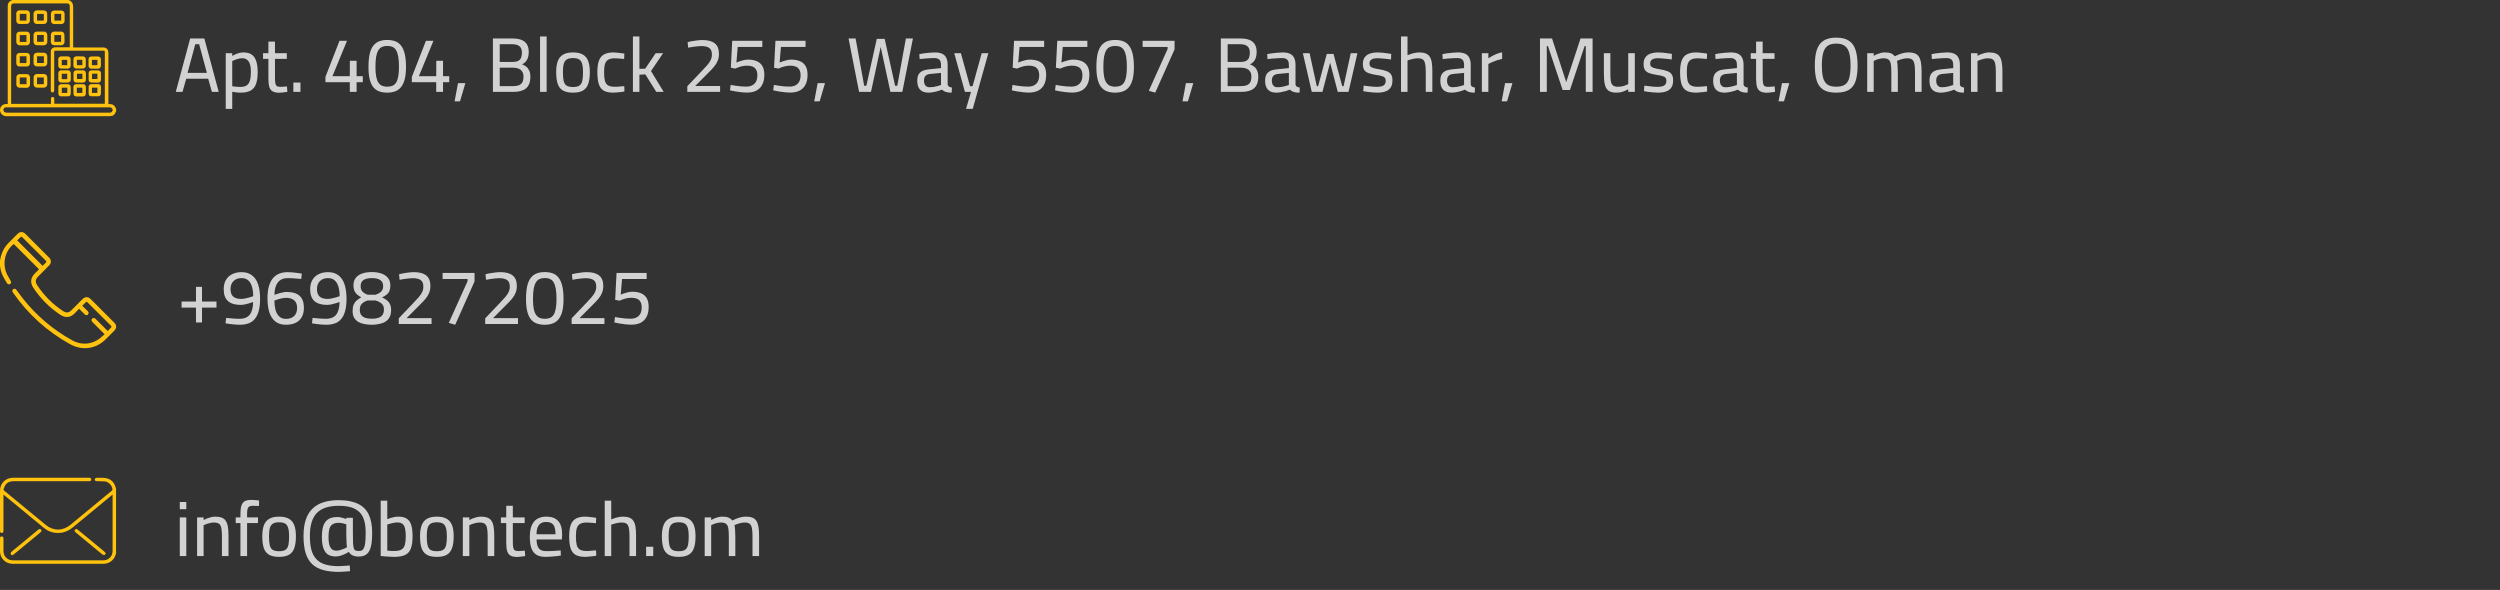 <svg width="517" height="122" viewBox="0 0 517 122" fill="none" xmlns="http://www.w3.org/2000/svg">
<rect x="0" y="0" width="517" height="122" fill="#333333" stroke="none"/>
<g clip-path="url(#clip0_2741_5658)">
<path d="M11.966 22.199H1.498C1.397 22.199 1.296 22.199 1.195 22.199C0.926 22.216 0.724 22.418 0.707 22.687C0.69 22.94 0.842 23.192 1.094 23.259C1.212 23.293 1.33 23.293 1.447 23.293C8.482 23.293 15.518 23.293 22.553 23.293C22.637 23.293 22.704 23.293 22.788 23.293C23.074 23.259 23.293 23.024 23.293 22.738C23.293 22.452 23.074 22.233 22.771 22.199C22.687 22.199 22.586 22.199 22.485 22.199H11.966ZM14.424 9.795V1.363C14.424 0.875 14.255 0.707 13.767 0.707C10.165 0.707 6.564 0.707 2.962 0.707C2.457 0.707 2.306 0.875 2.306 1.363V21.223C2.306 21.223 2.306 21.391 2.306 21.476H10.536C10.536 21.105 10.536 20.752 10.536 20.398C10.536 20.213 10.654 20.095 10.839 20.062C11.024 20.028 11.159 20.129 11.209 20.297C11.226 20.381 11.226 20.466 11.226 20.55C11.226 20.853 11.226 21.156 11.226 21.459H21.677C21.677 21.459 21.677 21.324 21.677 21.257C21.677 17.773 21.677 14.289 21.677 10.805C21.677 10.519 21.644 10.485 21.324 10.485H11.596C11.209 10.485 11.209 10.485 11.209 10.889C11.209 13.481 11.209 16.056 11.209 18.648C11.209 18.951 11.091 19.102 10.855 19.119C10.62 19.136 10.502 18.968 10.502 18.665C10.502 16.022 10.502 13.38 10.502 10.738C10.502 10.132 10.872 9.778 11.478 9.778H14.407L14.424 9.795ZM2.575 0H14.154C14.895 0.236 15.147 0.774 15.13 1.532C15.114 4.191 15.13 6.85 15.13 9.526V9.812H15.45C17.402 9.812 19.355 9.829 21.307 9.812C22.031 9.812 22.418 10.233 22.418 10.94C22.401 14.373 22.418 17.79 22.418 21.223V21.526H22.738C23.108 21.526 23.445 21.644 23.68 21.93C23.832 22.098 23.916 22.334 24.017 22.536V23.007C23.68 23.832 23.377 24.034 22.468 24.034H1.515C1.414 24.034 1.313 24.034 1.212 24.034C0.539 23.966 0 23.411 0 22.755C0 22.081 0.522 21.543 1.212 21.509C1.33 21.509 1.464 21.509 1.599 21.509V5.268C1.599 3.938 1.599 2.592 1.599 1.262C1.599 0.656 1.919 0.219 2.491 0.034C2.525 0.034 2.541 0 2.575 0Z" fill="#FFC20E"/>
<path d="M9.057 16.023H7.66V17.419H9.057V16.023ZM8.35 15.299C8.586 15.299 8.821 15.299 9.057 15.299C9.461 15.299 9.764 15.568 9.781 15.972C9.781 16.46 9.797 16.948 9.781 17.453C9.781 17.857 9.461 18.126 9.057 18.126C8.602 18.126 8.131 18.126 7.677 18.126C7.256 18.126 6.953 17.84 6.953 17.403C6.953 16.931 6.953 16.46 6.953 16.006C6.953 15.585 7.256 15.316 7.66 15.299C7.896 15.299 8.131 15.299 8.367 15.299" fill="#FFC20E"/>
<path d="M7.661 8.651H9.058V7.237H7.661V8.651ZM8.334 9.358C8.116 9.358 7.897 9.358 7.678 9.358C7.24 9.358 6.938 9.072 6.938 8.634C6.938 8.18 6.938 7.708 6.938 7.254C6.938 6.833 7.224 6.547 7.644 6.53C8.116 6.53 8.604 6.53 9.075 6.53C9.496 6.53 9.782 6.816 9.782 7.254C9.782 7.725 9.782 8.196 9.782 8.651C9.782 9.072 9.479 9.358 9.041 9.375C8.806 9.375 8.57 9.375 8.334 9.375" fill="#FFC20E"/>
<path d="M5.471 7.254H4.091V8.667H5.471V7.254ZM6.195 7.961C6.195 8.196 6.195 8.432 6.195 8.667C6.195 9.071 5.909 9.374 5.505 9.374C5.017 9.374 4.528 9.374 4.057 9.374C3.653 9.374 3.384 9.071 3.367 8.667C3.367 8.196 3.367 7.725 3.367 7.271C3.367 6.85 3.636 6.564 4.04 6.547C4.528 6.547 5.017 6.547 5.521 6.547C5.925 6.547 6.195 6.85 6.195 7.271C6.195 7.506 6.195 7.742 6.195 7.977" fill="#FFC20E"/>
<path d="M12.636 7.254H11.239V8.651H12.636V7.254ZM13.343 7.944C13.343 8.18 13.343 8.432 13.343 8.668C13.343 9.055 13.057 9.358 12.67 9.358C12.182 9.358 11.694 9.358 11.189 9.358C10.802 9.358 10.516 9.055 10.516 8.668C10.516 8.196 10.516 7.708 10.516 7.237C10.516 6.833 10.785 6.547 11.172 6.53C11.677 6.513 12.165 6.513 12.67 6.53C13.074 6.53 13.326 6.833 13.326 7.237C13.326 7.473 13.326 7.708 13.326 7.944" fill="#FFC20E"/>
<path d="M9.058 2.878H7.661V4.258H9.058V2.878ZM8.368 2.155C8.587 2.155 8.822 2.155 9.041 2.155C9.462 2.155 9.748 2.424 9.765 2.845C9.765 3.333 9.765 3.821 9.765 4.292C9.765 4.696 9.462 4.965 9.058 4.965C8.587 4.965 8.116 4.965 7.661 4.965C7.24 4.965 6.954 4.679 6.938 4.258C6.938 3.787 6.938 3.316 6.938 2.861C6.938 2.441 7.24 2.155 7.661 2.138C7.897 2.138 8.132 2.138 8.368 2.138" fill="#FFC20E"/>
<path d="M7.661 13.027H9.075V11.63H7.661V13.027ZM8.368 10.906C8.587 10.906 8.822 10.906 9.041 10.906C9.479 10.906 9.765 11.193 9.782 11.613C9.782 12.085 9.782 12.573 9.782 13.044C9.782 13.448 9.496 13.734 9.075 13.734C8.604 13.734 8.116 13.734 7.644 13.734C7.207 13.734 6.938 13.431 6.938 12.993C6.938 12.539 6.938 12.085 6.938 11.63C6.938 11.193 7.24 10.906 7.678 10.89C7.897 10.89 8.132 10.89 8.351 10.89" fill="#FFC20E"/>
<path d="M4.091 13.043H5.471V11.63H4.091V13.043ZM3.367 12.353C3.367 12.118 3.367 11.865 3.367 11.63C3.367 11.226 3.67 10.94 4.074 10.94C4.545 10.94 5.033 10.94 5.505 10.94C5.909 10.94 6.195 11.226 6.195 11.63C6.195 12.118 6.195 12.589 6.195 13.077C6.195 13.447 5.942 13.733 5.572 13.75C5.05 13.767 4.512 13.767 3.99 13.75C3.62 13.75 3.384 13.447 3.367 13.077C3.367 12.841 3.367 12.589 3.367 12.353Z" fill="#FFC20E"/>
<path d="M5.471 2.861H4.091V4.258H5.471V2.861ZM4.747 4.965C4.512 4.965 4.276 4.965 4.04 4.965C3.653 4.965 3.367 4.679 3.367 4.292C3.367 3.787 3.367 3.299 3.367 2.794C3.367 2.424 3.653 2.138 4.024 2.138C4.528 2.138 5.017 2.138 5.521 2.138C5.892 2.138 6.178 2.424 6.178 2.794C6.178 3.299 6.178 3.804 6.178 4.309C6.178 4.662 5.892 4.932 5.538 4.948C5.269 4.948 5 4.948 4.747 4.948V4.965Z" fill="#FFC20E"/>
<path d="M11.255 4.258H12.652V2.861H11.255V4.258ZM10.531 3.551C10.531 3.332 10.531 3.097 10.531 2.878C10.531 2.457 10.817 2.171 11.238 2.171C11.709 2.171 12.197 2.171 12.669 2.171C13.073 2.171 13.359 2.457 13.359 2.861C13.359 3.332 13.359 3.82 13.359 4.292C13.359 4.695 13.073 4.982 12.669 4.982C12.181 4.982 11.709 4.982 11.221 4.982C10.834 4.982 10.548 4.695 10.548 4.292C10.548 4.039 10.548 3.787 10.548 3.534" fill="#FFC20E"/>
<path d="M4.09 17.419H5.487V16.022H4.09V17.419ZM4.78 18.143C4.544 18.143 4.292 18.143 4.056 18.143C3.669 18.143 3.383 17.857 3.383 17.486C3.383 16.981 3.383 16.493 3.383 15.988C3.383 15.618 3.669 15.332 4.039 15.332C4.544 15.332 5.032 15.332 5.537 15.332C5.924 15.332 6.193 15.618 6.21 16.005C6.21 16.493 6.21 16.981 6.21 17.486C6.21 17.873 5.907 18.143 5.52 18.16C5.285 18.16 5.032 18.16 4.797 18.16" fill="#FFC20E"/>
<path d="M19.015 19.221H20.143V18.127H19.015V19.221ZM20.866 18.682C20.866 18.901 20.866 19.137 20.866 19.355C20.866 19.658 20.648 19.911 20.345 19.911C19.84 19.927 19.335 19.927 18.83 19.911C18.544 19.911 18.342 19.692 18.325 19.389C18.308 18.901 18.308 18.413 18.325 17.942C18.325 17.622 18.561 17.42 18.881 17.403C19.369 17.403 19.857 17.386 20.328 17.403C20.665 17.403 20.866 17.655 20.883 17.992C20.883 17.992 20.883 18.026 20.883 18.043V18.682H20.866Z" fill="#FFC20E"/>
<path d="M13.921 18.126H12.777V19.22H13.921V18.126ZM14.628 18.681C14.628 18.9 14.628 19.136 14.628 19.354C14.628 19.674 14.409 19.91 14.09 19.927C13.601 19.944 13.114 19.944 12.625 19.927C12.306 19.927 12.087 19.691 12.07 19.371C12.07 18.917 12.053 18.446 12.07 17.991C12.07 17.655 12.306 17.436 12.642 17.419C13.114 17.419 13.585 17.419 14.039 17.419C14.409 17.419 14.611 17.671 14.628 18.042C14.628 18.261 14.628 18.462 14.628 18.681Z" fill="#FFC20E"/>
<path d="M13.903 12.387H12.775V13.481H13.903V12.387ZM13.331 11.663C13.55 11.663 13.768 11.663 13.987 11.663C14.357 11.663 14.61 11.899 14.61 12.269C14.61 12.707 14.61 13.144 14.61 13.582C14.61 13.935 14.374 14.171 14.021 14.188C13.566 14.188 13.095 14.188 12.641 14.188C12.304 14.188 12.069 13.952 12.052 13.615C12.035 13.161 12.035 12.69 12.052 12.235C12.052 11.882 12.321 11.68 12.674 11.663C12.893 11.663 13.112 11.663 13.331 11.663Z" fill="#FFC20E"/>
<path d="M15.887 19.22H17.031V18.126H15.887V19.22ZM15.18 18.664C15.18 18.445 15.18 18.21 15.18 17.991C15.18 17.671 15.399 17.436 15.718 17.419C16.206 17.402 16.694 17.402 17.199 17.419C17.519 17.419 17.738 17.654 17.755 17.991C17.755 18.445 17.772 18.917 17.755 19.371C17.755 19.708 17.519 19.927 17.183 19.943C16.711 19.96 16.223 19.96 15.752 19.943C15.415 19.943 15.197 19.691 15.197 19.337C15.197 19.119 15.197 18.9 15.197 18.681" fill="#FFC20E"/>
<path d="M12.774 16.359H13.902V15.248H12.774V16.359ZM13.33 17.066C13.111 17.066 12.892 17.066 12.673 17.066C12.32 17.066 12.084 16.847 12.067 16.493C12.05 16.039 12.05 15.568 12.067 15.113C12.067 14.777 12.32 14.558 12.673 14.541C13.128 14.541 13.582 14.541 14.037 14.541C14.39 14.541 14.626 14.793 14.642 15.147C14.642 15.585 14.642 16.022 14.642 16.46C14.642 16.813 14.39 17.049 14.037 17.066C13.818 17.066 13.582 17.066 13.363 17.066" fill="#FFC20E"/>
<path d="M15.903 13.481H17.031V12.37H15.903V13.481ZM16.459 11.663C16.678 11.663 16.896 11.663 17.115 11.663C17.469 11.663 17.721 11.882 17.738 12.219C17.755 12.69 17.755 13.161 17.738 13.616C17.738 13.952 17.469 14.171 17.132 14.171C16.694 14.171 16.24 14.171 15.802 14.171C15.432 14.171 15.197 13.919 15.18 13.548C15.18 13.128 15.18 12.69 15.18 12.269C15.18 11.899 15.432 11.663 15.802 11.646C16.021 11.646 16.24 11.646 16.459 11.646" fill="#FFC20E"/>
<path d="M15.91 16.342H17.038V15.248H15.91V16.342ZM16.465 17.066C16.247 17.066 16.011 17.066 15.792 17.066C15.439 17.066 15.203 16.813 15.203 16.477C15.203 16.039 15.203 15.601 15.203 15.164C15.203 14.793 15.439 14.558 15.792 14.541C16.247 14.541 16.701 14.541 17.155 14.541C17.509 14.541 17.744 14.777 17.761 15.13C17.761 15.585 17.778 16.039 17.761 16.493C17.761 16.864 17.509 17.066 17.139 17.082C16.92 17.082 16.701 17.082 16.482 17.082L16.465 17.066Z" fill="#FFC20E"/>
<path d="M19.016 13.482H20.144V12.387H19.016V13.482ZM19.589 11.681C19.807 11.681 20.026 11.681 20.245 11.681C20.615 11.681 20.868 11.916 20.868 12.287C20.868 12.724 20.868 13.162 20.868 13.599C20.868 13.953 20.632 14.188 20.279 14.205C19.824 14.205 19.353 14.205 18.899 14.205C18.562 14.205 18.326 13.97 18.309 13.65C18.293 13.179 18.293 12.691 18.309 12.219C18.309 11.883 18.562 11.681 18.899 11.681C19.117 11.681 19.353 11.681 19.572 11.681" fill="#FFC20E"/>
<path d="M19.032 16.343H20.143V15.232H19.032V16.343ZM19.587 17.066C19.369 17.066 19.133 17.066 18.914 17.066C18.578 17.066 18.325 16.848 18.325 16.511C18.308 16.04 18.308 15.568 18.325 15.114C18.325 14.794 18.578 14.559 18.914 14.559C19.369 14.559 19.84 14.559 20.294 14.559C20.648 14.559 20.883 14.811 20.883 15.181C20.883 15.602 20.883 16.04 20.883 16.477C20.883 16.848 20.648 17.083 20.261 17.083C20.042 17.083 19.823 17.083 19.604 17.083" fill="#FFC20E"/>
</g>
<path opacity="0.78" d="M36.352 19L39.328 7.96H42.256L45.232 19H43.824L43.056 16.28H38.512L37.744 19H36.352ZM38.784 15.064H42.784L41.184 9.144H40.384L38.784 15.064ZM46.682 22.52V11H48.026V11.56C48.197 11.453 48.41 11.347 48.666 11.24C48.922 11.123 49.194 11.027 49.483 10.952C49.781 10.877 50.069 10.84 50.346 10.84C51.04 10.84 51.6 10.984 52.026 11.272C52.453 11.549 52.768 11.992 52.971 12.6C53.184 13.197 53.291 13.965 53.291 14.904C53.291 15.949 53.168 16.787 52.922 17.416C52.688 18.035 52.309 18.483 51.786 18.76C51.275 19.027 50.608 19.16 49.786 19.16C49.467 19.16 49.136 19.139 48.794 19.096C48.464 19.053 48.208 19.016 48.026 18.984V22.52H46.682ZM49.675 17.976C50.24 17.976 50.682 17.875 51.002 17.672C51.322 17.459 51.547 17.128 51.675 16.68C51.813 16.221 51.883 15.629 51.883 14.904C51.883 13.859 51.728 13.123 51.419 12.696C51.109 12.259 50.677 12.04 50.123 12.04C49.877 12.04 49.621 12.072 49.355 12.136C49.099 12.2 48.853 12.275 48.618 12.36C48.384 12.445 48.187 12.536 48.026 12.632V17.832C48.197 17.853 48.437 17.885 48.746 17.928C49.066 17.96 49.376 17.976 49.675 17.976ZM57.76 19.176C57.205 19.176 56.763 19.091 56.432 18.92C56.101 18.749 55.861 18.456 55.712 18.04C55.573 17.613 55.504 17.016 55.504 16.248V12.168H54.4V11H55.504V8.6H56.864V11H59.312V12.168H56.864V15.864C56.864 16.408 56.885 16.835 56.928 17.144C56.981 17.443 57.083 17.656 57.232 17.784C57.392 17.901 57.637 17.96 57.968 17.96C58.075 17.96 58.208 17.955 58.368 17.944C58.539 17.933 58.709 17.923 58.88 17.912C59.061 17.891 59.216 17.875 59.344 17.864L59.424 19C59.275 19.021 59.093 19.043 58.88 19.064C58.677 19.096 58.475 19.123 58.272 19.144C58.069 19.165 57.899 19.176 57.76 19.176ZM60.665 19V17.064H62.137V19H60.665ZM72.336 19V17H67.296V15.912L70.208 8.44H71.76L68.752 15.752H72.336L72.352 12.568H73.744V15.752H75.024V17H73.744V19H72.336ZM80.089 19.16C79.471 19.16 78.921 19.075 78.441 18.904C77.961 18.733 77.551 18.445 77.209 18.04C76.879 17.635 76.628 17.091 76.457 16.408C76.287 15.725 76.201 14.877 76.201 13.864C76.201 12.797 76.281 11.901 76.441 11.176C76.612 10.451 76.863 9.875 77.193 9.448C77.535 9.021 77.945 8.717 78.425 8.536C78.905 8.355 79.455 8.264 80.073 8.264C80.713 8.264 81.273 8.355 81.753 8.536C82.233 8.717 82.633 9.021 82.953 9.448C83.284 9.875 83.535 10.451 83.705 11.176C83.876 11.891 83.961 12.787 83.961 13.864C83.961 15.208 83.807 16.264 83.497 17.032C83.188 17.8 82.745 18.349 82.169 18.68C81.604 19 80.911 19.16 80.089 19.16ZM80.089 17.928C80.484 17.928 80.831 17.869 81.129 17.752C81.439 17.624 81.695 17.411 81.897 17.112C82.1 16.803 82.249 16.387 82.345 15.864C82.452 15.331 82.505 14.664 82.505 13.864C82.505 13 82.457 12.291 82.361 11.736C82.265 11.171 82.116 10.723 81.913 10.392C81.721 10.061 81.471 9.832 81.161 9.704C80.863 9.565 80.505 9.496 80.089 9.496C79.673 9.496 79.311 9.565 79.001 9.704C78.703 9.832 78.452 10.061 78.249 10.392C78.047 10.712 77.892 11.155 77.785 11.72C77.689 12.285 77.641 13.005 77.641 13.88C77.641 14.68 77.695 15.347 77.801 15.88C77.908 16.403 78.068 16.813 78.281 17.112C78.495 17.411 78.751 17.624 79.049 17.752C79.348 17.869 79.695 17.928 80.089 17.928ZM90.211 19V17H85.171V15.912L88.083 8.44H89.635L86.627 15.752H90.211L90.227 12.568H91.619V15.752H92.899V17H91.619V19H90.211ZM94.012 20.952L94.716 17.192H96.236L95.132 20.952H94.012ZM101.937 19V7.96H106.017C106.742 7.96 107.35 8.056 107.841 8.248C108.331 8.44 108.705 8.744 108.961 9.16C109.217 9.565 109.345 10.104 109.345 10.776C109.345 11.235 109.286 11.629 109.169 11.96C109.062 12.28 108.907 12.547 108.705 12.76C108.513 12.973 108.267 13.16 107.969 13.32C108.289 13.427 108.577 13.581 108.833 13.784C109.089 13.987 109.291 14.259 109.441 14.6C109.601 14.931 109.681 15.363 109.681 15.896C109.681 16.472 109.595 16.963 109.425 17.368C109.265 17.763 109.03 18.083 108.721 18.328C108.411 18.563 108.043 18.733 107.617 18.84C107.201 18.947 106.726 19 106.193 19H101.937ZM103.345 17.816H106.129C106.566 17.816 106.945 17.757 107.265 17.64C107.585 17.523 107.83 17.325 108.001 17.048C108.171 16.76 108.257 16.355 108.257 15.832C108.257 15.437 108.182 15.117 108.033 14.872C107.894 14.616 107.707 14.429 107.473 14.312C107.249 14.184 107.014 14.099 106.769 14.056C106.523 14.013 106.294 13.992 106.081 13.992H103.345V17.816ZM103.345 12.808H106.065C106.502 12.808 106.859 12.739 107.137 12.6C107.414 12.461 107.617 12.253 107.745 11.976C107.873 11.688 107.937 11.331 107.937 10.904C107.937 10.296 107.771 9.853 107.441 9.576C107.121 9.288 106.625 9.144 105.953 9.144H103.345V12.808ZM111.684 19V7.544H113.044V19H111.684ZM118.49 19.16C117.594 19.16 116.89 19.005 116.378 18.696C115.877 18.387 115.525 17.923 115.322 17.304C115.119 16.675 115.018 15.875 115.018 14.904C115.018 13.987 115.13 13.229 115.354 12.632C115.578 12.024 115.946 11.576 116.458 11.288C116.97 10.989 117.647 10.84 118.49 10.84C119.343 10.84 120.026 10.989 120.538 11.288C121.05 11.576 121.418 12.024 121.642 12.632C121.866 13.229 121.978 13.987 121.978 14.904C121.978 15.875 121.871 16.675 121.658 17.304C121.455 17.923 121.103 18.387 120.602 18.696C120.101 19.005 119.397 19.16 118.49 19.16ZM118.49 17.992C119.087 17.992 119.535 17.891 119.834 17.688C120.133 17.475 120.33 17.139 120.426 16.68C120.522 16.221 120.57 15.629 120.57 14.904C120.57 14.189 120.506 13.619 120.378 13.192C120.261 12.765 120.053 12.461 119.754 12.28C119.455 12.099 119.034 12.008 118.49 12.008C117.957 12.008 117.535 12.099 117.226 12.28C116.927 12.461 116.714 12.765 116.586 13.192C116.469 13.619 116.41 14.189 116.41 14.904C116.41 15.629 116.458 16.221 116.554 16.68C116.65 17.139 116.847 17.475 117.146 17.688C117.445 17.891 117.893 17.992 118.49 17.992ZM126.862 19.16C126.009 19.16 125.337 19.021 124.846 18.744C124.366 18.456 124.025 17.997 123.822 17.368C123.63 16.739 123.534 15.907 123.534 14.872C123.534 13.901 123.646 13.117 123.87 12.52C124.094 11.923 124.451 11.496 124.942 11.24C125.443 10.973 126.089 10.84 126.878 10.84C127.07 10.84 127.299 10.856 127.566 10.888C127.833 10.909 128.105 10.941 128.382 10.984C128.67 11.016 128.915 11.048 129.118 11.08L129.07 12.2C128.878 12.179 128.665 12.157 128.43 12.136C128.195 12.115 127.961 12.099 127.726 12.088C127.502 12.067 127.315 12.056 127.166 12.056C126.579 12.056 126.121 12.152 125.79 12.344C125.47 12.525 125.246 12.819 125.118 13.224C124.99 13.629 124.926 14.179 124.926 14.872C124.926 15.629 124.979 16.232 125.086 16.68C125.203 17.128 125.422 17.453 125.742 17.656C126.062 17.848 126.537 17.944 127.166 17.944C127.315 17.944 127.507 17.939 127.742 17.928C127.977 17.907 128.211 17.885 128.446 17.864C128.691 17.843 128.91 17.827 129.102 17.816L129.134 18.92C128.921 18.963 128.67 19 128.382 19.032C128.105 19.064 127.827 19.091 127.55 19.112C127.283 19.144 127.054 19.16 126.862 19.16ZM130.886 19V7.544H132.23V14.232L133.43 14.2L135.59 11H137.126L134.63 14.696L137.254 19H135.718L133.462 15.384L132.23 15.448V19H130.886ZM142.135 19V17.832L145.079 14.744C145.527 14.275 145.911 13.859 146.231 13.496C146.551 13.133 146.796 12.776 146.967 12.424C147.138 12.072 147.223 11.693 147.223 11.288C147.223 10.616 147.036 10.157 146.663 9.912C146.3 9.656 145.746 9.528 144.999 9.528C144.722 9.528 144.412 9.549 144.071 9.592C143.74 9.624 143.415 9.667 143.095 9.72C142.786 9.763 142.524 9.811 142.311 9.864L142.199 8.712C142.434 8.648 142.716 8.584 143.047 8.52C143.378 8.456 143.74 8.403 144.135 8.36C144.53 8.307 144.914 8.28 145.287 8.28C146.407 8.28 147.25 8.509 147.815 8.968C148.391 9.416 148.679 10.136 148.679 11.128C148.679 11.651 148.594 12.125 148.423 12.552C148.263 12.968 148.018 13.373 147.687 13.768C147.367 14.163 146.951 14.605 146.439 15.096L143.767 17.784H148.919V19H142.135ZM154.496 19.144C154.102 19.144 153.68 19.117 153.232 19.064C152.795 19.011 152.374 18.952 151.968 18.888C151.563 18.813 151.227 18.744 150.96 18.68L151.104 17.56C151.371 17.603 151.691 17.656 152.064 17.72C152.448 17.773 152.838 17.821 153.232 17.864C153.638 17.896 154.011 17.912 154.352 17.912C155.056 17.912 155.611 17.715 156.016 17.32C156.422 16.925 156.624 16.349 156.624 15.592C156.624 15.08 156.534 14.68 156.352 14.392C156.182 14.093 155.936 13.885 155.616 13.768C155.307 13.64 154.939 13.576 154.512 13.576C154.203 13.576 153.888 13.608 153.568 13.672C153.259 13.736 152.976 13.816 152.72 13.912C152.464 13.997 152.251 14.088 152.08 14.184L151.136 14.008L151.424 8.44H157.648V9.704H152.56L152.288 12.936C152.47 12.851 152.688 12.765 152.944 12.68C153.211 12.584 153.494 12.504 153.792 12.44C154.091 12.365 154.39 12.328 154.688 12.328C155.382 12.328 155.979 12.435 156.48 12.648C156.982 12.851 157.371 13.181 157.648 13.64C157.926 14.099 158.064 14.707 158.064 15.464C158.064 16.285 157.92 16.968 157.632 17.512C157.355 18.056 156.95 18.467 156.416 18.744C155.883 19.011 155.243 19.144 154.496 19.144ZM163.434 19.144C163.039 19.144 162.618 19.117 162.17 19.064C161.733 19.011 161.311 18.952 160.906 18.888C160.501 18.813 160.165 18.744 159.898 18.68L160.042 17.56C160.309 17.603 160.629 17.656 161.002 17.72C161.386 17.773 161.775 17.821 162.17 17.864C162.575 17.896 162.949 17.912 163.29 17.912C163.994 17.912 164.549 17.715 164.954 17.32C165.359 16.925 165.562 16.349 165.562 15.592C165.562 15.08 165.471 14.68 165.29 14.392C165.119 14.093 164.874 13.885 164.554 13.768C164.245 13.64 163.877 13.576 163.45 13.576C163.141 13.576 162.826 13.608 162.506 13.672C162.197 13.736 161.914 13.816 161.658 13.912C161.402 13.997 161.189 14.088 161.018 14.184L160.074 14.008L160.362 8.44H166.586V9.704H161.498L161.226 12.936C161.407 12.851 161.626 12.765 161.882 12.68C162.149 12.584 162.431 12.504 162.73 12.44C163.029 12.365 163.327 12.328 163.626 12.328C164.319 12.328 164.917 12.435 165.418 12.648C165.919 12.851 166.309 13.181 166.586 13.64C166.863 14.099 167.002 14.707 167.002 15.464C167.002 16.285 166.858 16.968 166.57 17.512C166.293 18.056 165.887 18.467 165.354 18.744C164.821 19.011 164.181 19.144 163.434 19.144ZM168.387 20.952L169.091 17.192H170.611L169.507 20.952H168.387ZM177.656 19L175.48 7.96H176.936L178.712 17.736H179.16L181.32 8.04H182.952L185.112 17.736H185.56L187.336 7.96H188.792L186.6 19H184.136L182.024 9.224H182.232L180.12 19H177.656ZM191.99 19.16C191.233 19.16 190.657 18.952 190.262 18.536C189.878 18.12 189.686 17.507 189.686 16.696C189.686 16.163 189.777 15.731 189.958 15.4C190.15 15.069 190.433 14.819 190.806 14.648C191.19 14.477 191.654 14.371 192.198 14.328L194.598 14.088V13.432C194.598 12.909 194.481 12.541 194.246 12.328C194.011 12.115 193.67 12.008 193.222 12.008C192.945 12.008 192.619 12.019 192.246 12.04C191.883 12.061 191.515 12.088 191.142 12.12C190.779 12.152 190.459 12.184 190.182 12.216L190.118 11.192C190.374 11.139 190.683 11.085 191.046 11.032C191.419 10.979 191.803 10.936 192.198 10.904C192.603 10.861 192.971 10.84 193.302 10.84C193.921 10.84 194.427 10.931 194.822 11.112C195.217 11.293 195.505 11.576 195.686 11.96C195.878 12.333 195.974 12.819 195.974 13.416V17.416C195.995 17.64 196.086 17.805 196.246 17.912C196.406 18.008 196.609 18.072 196.854 18.104L196.806 19.16C196.657 19.16 196.507 19.155 196.358 19.144C196.219 19.133 196.086 19.117 195.958 19.096C195.83 19.075 195.713 19.048 195.606 19.016C195.446 18.963 195.302 18.899 195.174 18.824C195.046 18.739 194.923 18.643 194.806 18.536C194.603 18.621 194.347 18.712 194.038 18.808C193.729 18.904 193.398 18.984 193.046 19.048C192.694 19.123 192.342 19.16 191.99 19.16ZM192.23 18.04C192.507 18.04 192.795 18.019 193.094 17.976C193.393 17.923 193.675 17.859 193.942 17.784C194.209 17.709 194.427 17.64 194.598 17.576V15.08L192.374 15.288C191.915 15.331 191.585 15.469 191.382 15.704C191.179 15.928 191.078 16.248 191.078 16.664C191.078 17.091 191.174 17.427 191.366 17.672C191.569 17.917 191.857 18.04 192.23 18.04ZM199.769 22.52L200.809 19H199.545L197.337 11H198.713L200.601 17.832H201.129L203.017 11H204.393L201.161 22.52H199.769ZM212.778 19.144C212.383 19.144 211.962 19.117 211.514 19.064C211.076 19.011 210.655 18.952 210.25 18.888C209.844 18.813 209.508 18.744 209.242 18.68L209.386 17.56C209.652 17.603 209.972 17.656 210.346 17.72C210.73 17.773 211.119 17.821 211.514 17.864C211.919 17.896 212.292 17.912 212.634 17.912C213.338 17.912 213.892 17.715 214.298 17.32C214.703 16.925 214.906 16.349 214.906 15.592C214.906 15.08 214.815 14.68 214.634 14.392C214.463 14.093 214.218 13.885 213.898 13.768C213.588 13.64 213.22 13.576 212.794 13.576C212.484 13.576 212.17 13.608 211.85 13.672C211.54 13.736 211.258 13.816 211.002 13.912C210.746 13.997 210.532 14.088 210.362 14.184L209.418 14.008L209.706 8.44H215.93V9.704H210.842L210.57 12.936C210.751 12.851 210.97 12.765 211.226 12.68C211.492 12.584 211.775 12.504 212.074 12.44C212.372 12.365 212.671 12.328 212.97 12.328C213.663 12.328 214.26 12.435 214.762 12.648C215.263 12.851 215.652 13.181 215.93 13.64C216.207 14.099 216.346 14.707 216.346 15.464C216.346 16.285 216.202 16.968 215.914 17.512C215.636 18.056 215.231 18.467 214.698 18.744C214.164 19.011 213.524 19.144 212.778 19.144ZM221.715 19.144C221.32 19.144 220.899 19.117 220.451 19.064C220.014 19.011 219.592 18.952 219.187 18.888C218.782 18.813 218.446 18.744 218.179 18.68L218.323 17.56C218.59 17.603 218.91 17.656 219.283 17.72C219.667 17.773 220.056 17.821 220.451 17.864C220.856 17.896 221.23 17.912 221.571 17.912C222.275 17.912 222.83 17.715 223.235 17.32C223.64 16.925 223.843 16.349 223.843 15.592C223.843 15.08 223.752 14.68 223.571 14.392C223.4 14.093 223.155 13.885 222.835 13.768C222.526 13.64 222.158 13.576 221.731 13.576C221.422 13.576 221.107 13.608 220.787 13.672C220.478 13.736 220.195 13.816 219.939 13.912C219.683 13.997 219.47 14.088 219.299 14.184L218.355 14.008L218.643 8.44H224.867V9.704H219.779L219.507 12.936C219.688 12.851 219.907 12.765 220.163 12.68C220.43 12.584 220.712 12.504 221.011 12.44C221.31 12.365 221.608 12.328 221.907 12.328C222.6 12.328 223.198 12.435 223.699 12.648C224.2 12.851 224.59 13.181 224.867 13.64C225.144 14.099 225.283 14.707 225.283 15.464C225.283 16.285 225.139 16.968 224.851 17.512C224.574 18.056 224.168 18.467 223.635 18.744C223.102 19.011 222.462 19.144 221.715 19.144ZM230.621 19.16C230.002 19.16 229.453 19.075 228.973 18.904C228.493 18.733 228.082 18.445 227.741 18.04C227.41 17.635 227.159 17.091 226.989 16.408C226.818 15.725 226.733 14.877 226.733 13.864C226.733 12.797 226.813 11.901 226.973 11.176C227.143 10.451 227.394 9.875 227.725 9.448C228.066 9.021 228.477 8.717 228.957 8.536C229.437 8.355 229.986 8.264 230.605 8.264C231.245 8.264 231.805 8.355 232.285 8.536C232.765 8.717 233.165 9.021 233.485 9.448C233.815 9.875 234.066 10.451 234.237 11.176C234.407 11.891 234.493 12.787 234.493 13.864C234.493 15.208 234.338 16.264 234.029 17.032C233.719 17.8 233.277 18.349 232.701 18.68C232.135 19 231.442 19.16 230.621 19.16ZM230.621 17.928C231.015 17.928 231.362 17.869 231.661 17.752C231.97 17.624 232.226 17.411 232.429 17.112C232.631 16.803 232.781 16.387 232.877 15.864C232.983 15.331 233.037 14.664 233.037 13.864C233.037 13 232.989 12.291 232.893 11.736C232.797 11.171 232.647 10.723 232.445 10.392C232.253 10.061 232.002 9.832 231.693 9.704C231.394 9.565 231.037 9.496 230.621 9.496C230.205 9.496 229.842 9.565 229.533 9.704C229.234 9.832 228.983 10.061 228.781 10.392C228.578 10.712 228.423 11.155 228.317 11.72C228.221 12.285 228.173 13.005 228.173 13.88C228.173 14.68 228.226 15.347 228.333 15.88C228.439 16.403 228.599 16.813 228.813 17.112C229.026 17.411 229.282 17.624 229.581 17.752C229.879 17.869 230.226 17.928 230.621 17.928ZM238.902 19.16L237.574 18.776L241.462 10.136V9.704H236.294V8.44H242.902V10.2L238.902 19.16ZM244.544 20.952L245.248 17.192H246.768L245.664 20.952H244.544ZM252.468 19V7.96H256.548C257.273 7.96 257.881 8.056 258.372 8.248C258.863 8.44 259.236 8.744 259.492 9.16C259.748 9.565 259.876 10.104 259.876 10.776C259.876 11.235 259.817 11.629 259.7 11.96C259.593 12.28 259.439 12.547 259.236 12.76C259.044 12.973 258.799 13.16 258.5 13.32C258.82 13.427 259.108 13.581 259.364 13.784C259.62 13.987 259.823 14.259 259.972 14.6C260.132 14.931 260.212 15.363 260.212 15.896C260.212 16.472 260.127 16.963 259.956 17.368C259.796 17.763 259.561 18.083 259.252 18.328C258.943 18.563 258.575 18.733 258.148 18.84C257.732 18.947 257.257 19 256.724 19H252.468ZM253.876 17.816H256.66C257.097 17.816 257.476 17.757 257.796 17.64C258.116 17.523 258.361 17.325 258.532 17.048C258.703 16.76 258.788 16.355 258.788 15.832C258.788 15.437 258.713 15.117 258.564 14.872C258.425 14.616 258.239 14.429 258.004 14.312C257.78 14.184 257.545 14.099 257.3 14.056C257.055 14.013 256.825 13.992 256.612 13.992H253.876V17.816ZM253.876 12.808H256.596C257.033 12.808 257.391 12.739 257.668 12.6C257.945 12.461 258.148 12.253 258.276 11.976C258.404 11.688 258.468 11.331 258.468 10.904C258.468 10.296 258.303 9.853 257.972 9.576C257.652 9.288 257.156 9.144 256.484 9.144H253.876V12.808ZM263.928 19.16C263.17 19.16 262.594 18.952 262.2 18.536C261.816 18.12 261.624 17.507 261.624 16.696C261.624 16.163 261.714 15.731 261.896 15.4C262.088 15.069 262.37 14.819 262.744 14.648C263.128 14.477 263.592 14.371 264.136 14.328L266.536 14.088V13.432C266.536 12.909 266.418 12.541 266.184 12.328C265.949 12.115 265.608 12.008 265.16 12.008C264.882 12.008 264.557 12.019 264.184 12.04C263.821 12.061 263.453 12.088 263.08 12.12C262.717 12.152 262.397 12.184 262.12 12.216L262.056 11.192C262.312 11.139 262.621 11.085 262.984 11.032C263.357 10.979 263.741 10.936 264.136 10.904C264.541 10.861 264.909 10.84 265.24 10.84C265.858 10.84 266.365 10.931 266.76 11.112C267.154 11.293 267.442 11.576 267.624 11.96C267.816 12.333 267.912 12.819 267.912 13.416V17.416C267.933 17.64 268.024 17.805 268.184 17.912C268.344 18.008 268.546 18.072 268.792 18.104L268.744 19.16C268.594 19.16 268.445 19.155 268.296 19.144C268.157 19.133 268.024 19.117 267.896 19.096C267.768 19.075 267.65 19.048 267.544 19.016C267.384 18.963 267.24 18.899 267.112 18.824C266.984 18.739 266.861 18.643 266.744 18.536C266.541 18.621 266.285 18.712 265.976 18.808C265.666 18.904 265.336 18.984 264.984 19.048C264.632 19.123 264.28 19.16 263.928 19.16ZM264.168 18.04C264.445 18.04 264.733 18.019 265.032 17.976C265.33 17.923 265.613 17.859 265.88 17.784C266.146 17.709 266.365 17.64 266.536 17.576V15.08L264.312 15.288C263.853 15.331 263.522 15.469 263.32 15.704C263.117 15.928 263.016 16.248 263.016 16.664C263.016 17.091 263.112 17.427 263.304 17.672C263.506 17.917 263.794 18.04 264.168 18.04ZM271.273 19L269.433 11H270.825L272.313 17.832H272.585L274.377 11.16H275.769L277.577 17.832H277.849L279.337 11H280.713L278.873 19H276.649L275.065 12.952L273.481 19H271.273ZM284.805 19.16C284.549 19.16 284.239 19.144 283.877 19.112C283.525 19.08 283.178 19.043 282.837 19C282.495 18.947 282.191 18.899 281.925 18.856L282.005 17.704C282.271 17.736 282.57 17.773 282.901 17.816C283.242 17.859 283.573 17.896 283.893 17.928C284.213 17.949 284.474 17.96 284.677 17.96C285.093 17.96 285.439 17.923 285.717 17.848C285.994 17.773 286.202 17.645 286.341 17.464C286.49 17.283 286.565 17.021 286.565 16.68C286.565 16.424 286.506 16.227 286.389 16.088C286.282 15.949 286.079 15.832 285.781 15.736C285.493 15.64 285.066 15.555 284.501 15.48C283.903 15.384 283.402 15.261 282.997 15.112C282.602 14.963 282.309 14.744 282.117 14.456C281.935 14.168 281.845 13.757 281.845 13.224C281.845 12.616 281.983 12.141 282.261 11.8C282.538 11.448 282.901 11.203 283.349 11.064C283.797 10.915 284.266 10.84 284.757 10.84C285.066 10.84 285.402 10.856 285.765 10.888C286.127 10.92 286.479 10.963 286.821 11.016C287.162 11.059 287.455 11.101 287.701 11.144L287.669 12.296C287.413 12.253 287.109 12.216 286.757 12.184C286.415 12.141 286.074 12.109 285.733 12.088C285.391 12.056 285.093 12.04 284.837 12.04C284.527 12.04 284.25 12.072 284.005 12.136C283.759 12.2 283.562 12.317 283.413 12.488C283.274 12.648 283.205 12.872 283.205 13.16C283.205 13.384 283.258 13.565 283.365 13.704C283.471 13.843 283.669 13.96 283.957 14.056C284.245 14.141 284.666 14.232 285.221 14.328C285.882 14.435 286.41 14.568 286.805 14.728C287.21 14.888 287.503 15.117 287.685 15.416C287.866 15.704 287.957 16.109 287.957 16.632C287.957 17.251 287.829 17.747 287.573 18.12C287.317 18.493 286.954 18.76 286.485 18.92C286.026 19.08 285.466 19.16 284.805 19.16ZM289.729 19V7.544H291.073V11.416C291.265 11.331 291.495 11.245 291.761 11.16C292.039 11.064 292.327 10.989 292.625 10.936C292.935 10.872 293.223 10.84 293.489 10.84C294.044 10.84 294.497 10.915 294.849 11.064C295.212 11.203 295.489 11.432 295.681 11.752C295.884 12.061 296.023 12.467 296.097 12.968C296.172 13.459 296.209 14.056 296.209 14.76V19H294.849V14.824C294.849 14.152 294.807 13.613 294.721 13.208C294.647 12.803 294.497 12.509 294.273 12.328C294.049 12.147 293.697 12.056 293.217 12.056C292.961 12.056 292.695 12.083 292.417 12.136C292.151 12.179 291.9 12.237 291.665 12.312C291.431 12.376 291.233 12.44 291.073 12.504V19H289.729ZM300.162 19.16C299.405 19.16 298.829 18.952 298.434 18.536C298.05 18.12 297.858 17.507 297.858 16.696C297.858 16.163 297.949 15.731 298.13 15.4C298.322 15.069 298.605 14.819 298.978 14.648C299.362 14.477 299.826 14.371 300.37 14.328L302.77 14.088V13.432C302.77 12.909 302.653 12.541 302.418 12.328C302.183 12.115 301.842 12.008 301.394 12.008C301.117 12.008 300.791 12.019 300.418 12.04C300.055 12.061 299.687 12.088 299.314 12.12C298.951 12.152 298.631 12.184 298.354 12.216L298.29 11.192C298.546 11.139 298.855 11.085 299.218 11.032C299.591 10.979 299.975 10.936 300.37 10.904C300.775 10.861 301.143 10.84 301.474 10.84C302.093 10.84 302.599 10.931 302.994 11.112C303.389 11.293 303.677 11.576 303.858 11.96C304.05 12.333 304.146 12.819 304.146 13.416V17.416C304.167 17.64 304.258 17.805 304.418 17.912C304.578 18.008 304.781 18.072 305.026 18.104L304.978 19.16C304.829 19.16 304.679 19.155 304.53 19.144C304.391 19.133 304.258 19.117 304.13 19.096C304.002 19.075 303.885 19.048 303.778 19.016C303.618 18.963 303.474 18.899 303.346 18.824C303.218 18.739 303.095 18.643 302.978 18.536C302.775 18.621 302.519 18.712 302.21 18.808C301.901 18.904 301.57 18.984 301.218 19.048C300.866 19.123 300.514 19.16 300.162 19.16ZM300.402 18.04C300.679 18.04 300.967 18.019 301.266 17.976C301.565 17.923 301.847 17.859 302.114 17.784C302.381 17.709 302.599 17.64 302.77 17.576V15.08L300.546 15.288C300.087 15.331 299.757 15.469 299.554 15.704C299.351 15.928 299.25 16.248 299.25 16.664C299.25 17.091 299.346 17.427 299.538 17.672C299.741 17.917 300.029 18.04 300.402 18.04ZM306.448 19V11H307.792V12.056C307.995 11.917 308.245 11.768 308.544 11.608C308.853 11.437 309.189 11.277 309.552 11.128C309.915 10.979 310.277 10.877 310.64 10.824V12.184C310.288 12.259 309.931 12.355 309.568 12.472C309.205 12.589 308.869 12.717 308.56 12.856C308.251 12.995 307.995 13.117 307.792 13.224V19H306.448ZM310.544 20.952L311.248 17.192H312.768L311.664 20.952H310.544ZM318.468 19V7.96H320.964L323.892 16.968L326.852 7.96H329.348V19H327.94V9.528H327.7L324.66 18.616H323.156L320.116 9.528H319.876V19H318.468ZM334.209 19.16C333.526 19.16 332.998 19.021 332.625 18.744C332.262 18.467 332.011 18.035 331.873 17.448C331.745 16.851 331.681 16.093 331.681 15.176V11H333.025V15.16C333.025 15.843 333.057 16.387 333.121 16.792C333.195 17.197 333.345 17.491 333.569 17.672C333.803 17.853 334.145 17.944 334.593 17.944C335.041 17.944 335.451 17.885 335.825 17.768C336.198 17.64 336.497 17.512 336.721 17.384V11H338.081V19H336.721V18.456C336.379 18.648 336.011 18.813 335.617 18.952C335.222 19.091 334.753 19.16 334.209 19.16ZM342.852 19.16C342.596 19.16 342.286 19.144 341.924 19.112C341.572 19.08 341.225 19.043 340.884 19C340.542 18.947 340.238 18.899 339.972 18.856L340.052 17.704C340.318 17.736 340.617 17.773 340.948 17.816C341.289 17.859 341.62 17.896 341.94 17.928C342.26 17.949 342.521 17.96 342.724 17.96C343.14 17.96 343.486 17.923 343.764 17.848C344.041 17.773 344.249 17.645 344.388 17.464C344.537 17.283 344.612 17.021 344.612 16.68C344.612 16.424 344.553 16.227 344.436 16.088C344.329 15.949 344.126 15.832 343.828 15.736C343.54 15.64 343.113 15.555 342.548 15.48C341.95 15.384 341.449 15.261 341.044 15.112C340.649 14.963 340.356 14.744 340.164 14.456C339.982 14.168 339.892 13.757 339.892 13.224C339.892 12.616 340.03 12.141 340.308 11.8C340.585 11.448 340.948 11.203 341.396 11.064C341.844 10.915 342.313 10.84 342.804 10.84C343.113 10.84 343.449 10.856 343.812 10.888C344.174 10.92 344.526 10.963 344.868 11.016C345.209 11.059 345.502 11.101 345.748 11.144L345.716 12.296C345.46 12.253 345.156 12.216 344.804 12.184C344.462 12.141 344.121 12.109 343.78 12.088C343.438 12.056 343.14 12.04 342.884 12.04C342.574 12.04 342.297 12.072 342.052 12.136C341.806 12.2 341.609 12.317 341.46 12.488C341.321 12.648 341.252 12.872 341.252 13.16C341.252 13.384 341.305 13.565 341.412 13.704C341.518 13.843 341.716 13.96 342.004 14.056C342.292 14.141 342.713 14.232 343.268 14.328C343.929 14.435 344.457 14.568 344.852 14.728C345.257 14.888 345.55 15.117 345.732 15.416C345.913 15.704 346.004 16.109 346.004 16.632C346.004 17.251 345.876 17.747 345.62 18.12C345.364 18.493 345.001 18.76 344.532 18.92C344.073 19.08 343.513 19.16 342.852 19.16ZM350.768 19.16C349.915 19.16 349.243 19.021 348.752 18.744C348.272 18.456 347.931 17.997 347.728 17.368C347.536 16.739 347.44 15.907 347.44 14.872C347.44 13.901 347.552 13.117 347.776 12.52C348 11.923 348.358 11.496 348.848 11.24C349.35 10.973 349.995 10.84 350.784 10.84C350.976 10.84 351.206 10.856 351.472 10.888C351.739 10.909 352.011 10.941 352.288 10.984C352.576 11.016 352.822 11.048 353.024 11.08L352.976 12.2C352.784 12.179 352.571 12.157 352.336 12.136C352.102 12.115 351.867 12.099 351.632 12.088C351.408 12.067 351.222 12.056 351.072 12.056C350.486 12.056 350.027 12.152 349.696 12.344C349.376 12.525 349.152 12.819 349.024 13.224C348.896 13.629 348.832 14.179 348.832 14.872C348.832 15.629 348.886 16.232 348.992 16.68C349.11 17.128 349.328 17.453 349.648 17.656C349.968 17.848 350.443 17.944 351.072 17.944C351.222 17.944 351.414 17.939 351.648 17.928C351.883 17.907 352.118 17.885 352.352 17.864C352.598 17.843 352.816 17.827 353.008 17.816L353.04 18.92C352.827 18.963 352.576 19 352.288 19.032C352.011 19.064 351.734 19.091 351.456 19.112C351.19 19.144 350.96 19.16 350.768 19.16ZM356.584 19.16C355.827 19.16 355.251 18.952 354.856 18.536C354.472 18.12 354.28 17.507 354.28 16.696C354.28 16.163 354.371 15.731 354.552 15.4C354.744 15.069 355.027 14.819 355.4 14.648C355.784 14.477 356.248 14.371 356.792 14.328L359.192 14.088V13.432C359.192 12.909 359.075 12.541 358.84 12.328C358.605 12.115 358.264 12.008 357.816 12.008C357.539 12.008 357.213 12.019 356.84 12.04C356.477 12.061 356.109 12.088 355.736 12.12C355.373 12.152 355.053 12.184 354.776 12.216L354.712 11.192C354.968 11.139 355.277 11.085 355.64 11.032C356.013 10.979 356.397 10.936 356.792 10.904C357.197 10.861 357.565 10.84 357.896 10.84C358.515 10.84 359.021 10.931 359.416 11.112C359.811 11.293 360.099 11.576 360.28 11.96C360.472 12.333 360.568 12.819 360.568 13.416V17.416C360.589 17.64 360.68 17.805 360.84 17.912C361 18.008 361.203 18.072 361.448 18.104L361.4 19.16C361.251 19.16 361.101 19.155 360.952 19.144C360.813 19.133 360.68 19.117 360.552 19.096C360.424 19.075 360.307 19.048 360.2 19.016C360.04 18.963 359.896 18.899 359.768 18.824C359.64 18.739 359.517 18.643 359.4 18.536C359.197 18.621 358.941 18.712 358.632 18.808C358.323 18.904 357.992 18.984 357.64 19.048C357.288 19.123 356.936 19.16 356.584 19.16ZM356.824 18.04C357.101 18.04 357.389 18.019 357.688 17.976C357.987 17.923 358.269 17.859 358.536 17.784C358.803 17.709 359.021 17.64 359.192 17.576V15.08L356.968 15.288C356.509 15.331 356.179 15.469 355.976 15.704C355.773 15.928 355.672 16.248 355.672 16.664C355.672 17.091 355.768 17.427 355.96 17.672C356.163 17.917 356.451 18.04 356.824 18.04ZM365.416 19.176C364.862 19.176 364.419 19.091 364.088 18.92C363.758 18.749 363.518 18.456 363.368 18.04C363.23 17.613 363.16 17.016 363.16 16.248V12.168H362.056V11H363.16V8.6H364.52V11H366.968V12.168H364.52V15.864C364.52 16.408 364.542 16.835 364.584 17.144C364.638 17.443 364.739 17.656 364.888 17.784C365.048 17.901 365.294 17.96 365.624 17.96C365.731 17.96 365.864 17.955 366.024 17.944C366.195 17.933 366.366 17.923 366.536 17.912C366.718 17.891 366.872 17.875 367 17.864L367.08 19C366.931 19.021 366.75 19.043 366.536 19.064C366.334 19.096 366.131 19.123 365.928 19.144C365.726 19.165 365.555 19.176 365.416 19.176ZM367.809 20.952L368.513 17.192H370.033L368.929 20.952H367.809ZM379.718 19.16C378.566 19.16 377.67 18.952 377.03 18.536C376.39 18.109 375.942 17.48 375.686 16.648C375.43 15.805 375.302 14.765 375.302 13.528C375.302 12.301 375.43 11.261 375.686 10.408C375.952 9.555 376.406 8.904 377.046 8.456C377.686 8.008 378.576 7.784 379.718 7.784C380.87 7.784 381.766 8.008 382.406 8.456C383.046 8.893 383.494 9.544 383.75 10.408C384.016 11.261 384.15 12.301 384.15 13.528C384.15 14.797 384.022 15.848 383.766 16.68C383.51 17.512 383.056 18.136 382.406 18.552C381.766 18.957 380.87 19.16 379.718 19.16ZM379.718 17.928C380.539 17.928 381.163 17.773 381.59 17.464C382.016 17.144 382.304 16.659 382.454 16.008C382.614 15.357 382.694 14.531 382.694 13.528C382.694 12.568 382.614 11.752 382.454 11.08C382.294 10.408 382 9.896 381.574 9.544C381.147 9.192 380.528 9.016 379.718 9.016C378.907 9.016 378.288 9.192 377.862 9.544C377.446 9.896 377.158 10.408 376.998 11.08C376.838 11.741 376.758 12.557 376.758 13.528C376.758 14.499 376.832 15.309 376.982 15.96C377.142 16.611 377.43 17.101 377.846 17.432C378.272 17.763 378.896 17.928 379.718 17.928ZM386.136 19V11H387.48V11.544C387.65 11.437 387.864 11.331 388.12 11.224C388.376 11.117 388.648 11.027 388.936 10.952C389.224 10.877 389.501 10.84 389.768 10.84C390.301 10.84 390.728 10.904 391.048 11.032C391.368 11.16 391.629 11.363 391.832 11.64C392.045 11.523 392.306 11.405 392.616 11.288C392.925 11.16 393.256 11.053 393.608 10.968C393.96 10.883 394.306 10.84 394.648 10.84C395.192 10.84 395.64 10.909 395.992 11.048C396.354 11.187 396.632 11.411 396.824 11.72C397.026 12.029 397.17 12.435 397.256 12.936C397.341 13.437 397.384 14.051 397.384 14.776V19H396.024V14.84C396.024 14.168 395.981 13.629 395.896 13.224C395.821 12.808 395.672 12.509 395.448 12.328C395.224 12.147 394.882 12.056 394.424 12.056C394.157 12.056 393.885 12.088 393.608 12.152C393.341 12.205 393.09 12.275 392.856 12.36C392.621 12.445 392.434 12.525 392.296 12.6C392.36 12.877 392.402 13.219 392.424 13.624C392.456 14.019 392.472 14.429 392.472 14.856V19H391.128V14.904C391.128 14.2 391.09 13.64 391.016 13.224C390.941 12.808 390.786 12.509 390.552 12.328C390.328 12.147 389.981 12.056 389.512 12.056C389.256 12.056 388.994 12.088 388.728 12.152C388.472 12.205 388.237 12.275 388.024 12.36C387.81 12.445 387.629 12.525 387.48 12.6V19H386.136ZM401.318 19.16C400.561 19.16 399.985 18.952 399.59 18.536C399.206 18.12 399.014 17.507 399.014 16.696C399.014 16.163 399.105 15.731 399.286 15.4C399.478 15.069 399.761 14.819 400.134 14.648C400.518 14.477 400.982 14.371 401.526 14.328L403.926 14.088V13.432C403.926 12.909 403.809 12.541 403.574 12.328C403.34 12.115 402.998 12.008 402.55 12.008C402.273 12.008 401.948 12.019 401.574 12.04C401.212 12.061 400.844 12.088 400.47 12.12C400.108 12.152 399.788 12.184 399.51 12.216L399.446 11.192C399.702 11.139 400.012 11.085 400.374 11.032C400.748 10.979 401.132 10.936 401.526 10.904C401.932 10.861 402.3 10.84 402.63 10.84C403.249 10.84 403.756 10.931 404.15 11.112C404.545 11.293 404.833 11.576 405.014 11.96C405.206 12.333 405.302 12.819 405.302 13.416V17.416C405.324 17.64 405.414 17.805 405.574 17.912C405.734 18.008 405.937 18.072 406.182 18.104L406.134 19.16C405.985 19.16 405.836 19.155 405.686 19.144C405.548 19.133 405.414 19.117 405.286 19.096C405.158 19.075 405.041 19.048 404.934 19.016C404.774 18.963 404.63 18.899 404.502 18.824C404.374 18.739 404.252 18.643 404.134 18.536C403.932 18.621 403.676 18.712 403.366 18.808C403.057 18.904 402.726 18.984 402.374 19.048C402.022 19.123 401.67 19.16 401.318 19.16ZM401.558 18.04C401.836 18.04 402.124 18.019 402.422 17.976C402.721 17.923 403.004 17.859 403.27 17.784C403.537 17.709 403.756 17.64 403.926 17.576V15.08L401.702 15.288C401.244 15.331 400.913 15.469 400.71 15.704C400.508 15.928 400.406 16.248 400.406 16.664C400.406 17.091 400.502 17.427 400.694 17.672C400.897 17.917 401.185 18.04 401.558 18.04ZM407.604 19V11H408.948V11.544C409.13 11.437 409.354 11.331 409.62 11.224C409.898 11.117 410.186 11.027 410.484 10.952C410.794 10.877 411.087 10.84 411.364 10.84C411.919 10.84 412.372 10.915 412.724 11.064C413.087 11.203 413.364 11.432 413.556 11.752C413.759 12.061 413.898 12.467 413.972 12.968C414.058 13.459 414.1 14.061 414.1 14.776V19H412.74V14.824C412.74 14.152 412.698 13.613 412.612 13.208C412.538 12.803 412.383 12.509 412.148 12.328C411.924 12.147 411.572 12.056 411.092 12.056C410.836 12.056 410.57 12.088 410.292 12.152C410.026 12.205 409.775 12.275 409.54 12.36C409.306 12.445 409.108 12.531 408.948 12.616V19H407.604Z" fill="white"/>
<g clip-path="url(#clip1_2741_5658)">
<path d="M0 53.917C0.058 53.588 0.116 53.258 0.213 52.928C0.485 51.938 0.97 51.046 1.688 50.309C2.328 49.649 2.968 49.009 3.628 48.369C4.133 47.864 4.753 47.864 5.258 48.369C6.888 49.998 8.517 51.628 10.147 53.258C10.652 53.782 10.652 54.383 10.147 54.907C9.39 55.664 8.634 56.42 7.897 57.177C7.295 57.778 7.237 58.283 7.722 59.02C9.138 61.154 10.923 62.939 13.057 64.336C13.698 64.744 14.241 64.705 14.765 64.162C15.521 63.405 16.278 62.648 17.054 61.872C17.617 61.31 18.218 61.31 18.781 61.872C20.391 63.483 22.002 65.093 23.612 66.703C24.155 67.246 24.155 67.848 23.612 68.411C23.03 68.993 22.448 69.594 21.846 70.176C19.809 72.194 16.977 72.563 14.474 71.166C9.759 68.546 5.859 65.035 2.774 60.63C2.755 60.592 2.736 60.572 2.697 60.533C2.483 60.223 2.503 59.971 2.736 59.796C2.968 59.622 3.221 59.699 3.434 59.99C3.9 60.611 4.327 61.232 4.812 61.833C7.625 65.365 11.02 68.217 14.959 70.39C17.035 71.534 19.402 71.204 21.128 69.555C21.284 69.4 21.458 69.284 21.633 69.129C20.818 68.314 20.042 67.537 19.285 66.761C19.208 66.684 19.13 66.626 19.072 66.548C18.878 66.335 18.878 66.063 19.072 65.888C19.247 65.714 19.538 65.714 19.732 65.908C20.217 66.393 20.702 66.878 21.187 67.363C21.536 67.712 21.885 68.081 22.273 68.449C22.506 68.217 22.7 67.984 22.913 67.79C23.108 67.615 23.088 67.499 22.913 67.324C21.788 66.218 20.682 65.093 19.557 63.987C19.072 63.502 18.587 63.036 18.121 62.551C17.966 62.396 17.85 62.377 17.694 62.551C17.481 62.784 17.248 62.978 16.996 63.23C17.384 63.599 17.753 63.948 18.102 64.297C18.373 64.569 18.393 64.841 18.18 65.054C17.966 65.248 17.714 65.229 17.462 64.957C17.112 64.608 16.763 64.239 16.356 63.851C16.026 64.181 15.735 64.511 15.424 64.821C14.551 65.694 13.542 65.791 12.495 65.112C10.225 63.618 8.362 61.736 6.868 59.466C6.209 58.477 6.325 57.449 7.159 56.595C7.47 56.285 7.78 55.974 8.071 55.683C6.325 53.937 4.579 52.21 2.852 50.464C0.931 51.938 0.369 54.713 1.572 56.964C1.766 57.332 1.979 57.701 2.192 58.05C2.348 58.341 2.309 58.613 2.076 58.748C1.843 58.884 1.591 58.807 1.416 58.516C0.776 57.487 0.155 56.44 0.039 55.198C0.039 55.159 0.019 55.12 0 55.082C0 54.694 0 54.306 0 53.917ZM8.828 54.965C9.022 54.771 9.196 54.558 9.41 54.383C9.643 54.189 9.623 54.053 9.41 53.84C8.459 52.909 7.528 51.977 6.597 51.046C5.956 50.406 5.316 49.766 4.656 49.106C4.54 48.989 4.443 48.854 4.268 49.028C4.036 49.261 3.783 49.494 3.551 49.707C5.316 51.473 7.062 53.2 8.808 54.965H8.828Z" fill="#FFC20E"/>
</g>
<path opacity="0.78" d="M40.528 66.68V63.608H37.551V62.36H40.528V59.32H41.776V62.36H44.767V63.608H41.776V66.68H40.528ZM49.577 67.16C49.257 67.16 48.916 67.144 48.553 67.112C48.19 67.08 47.838 67.043 47.497 67C47.166 66.947 46.878 66.899 46.633 66.856L46.777 65.736C46.99 65.757 47.252 65.784 47.561 65.816C47.881 65.848 48.217 65.875 48.569 65.896C48.921 65.917 49.257 65.928 49.577 65.928C50.494 65.928 51.182 65.645 51.641 65.08C52.1 64.504 52.334 63.629 52.345 62.456C52.089 62.541 51.806 62.632 51.497 62.728C51.188 62.824 50.878 62.904 50.569 62.968C50.26 63.021 49.977 63.048 49.721 63.048C48.601 63.048 47.742 62.787 47.145 62.264C46.558 61.731 46.265 60.904 46.265 59.784C46.265 59.059 46.414 58.435 46.713 57.912C47.012 57.389 47.438 56.989 47.993 56.712C48.548 56.424 49.198 56.28 49.945 56.28C50.841 56.28 51.572 56.504 52.137 56.952C52.702 57.389 53.118 58.019 53.385 58.84C53.652 59.651 53.785 60.621 53.785 61.752C53.785 62.776 53.689 63.635 53.497 64.328C53.305 65.021 53.028 65.576 52.665 65.992C52.313 66.408 51.876 66.707 51.353 66.888C50.83 67.069 50.238 67.16 49.577 67.16ZM49.849 61.816C50.105 61.816 50.388 61.784 50.697 61.72C51.006 61.656 51.31 61.581 51.609 61.496C51.908 61.411 52.158 61.331 52.361 61.256C52.361 60.52 52.281 59.875 52.121 59.32C51.961 58.755 51.705 58.312 51.353 57.992C51.001 57.672 50.532 57.512 49.945 57.512C49.241 57.512 48.686 57.72 48.281 58.136C47.876 58.541 47.673 59.091 47.673 59.784C47.673 60.488 47.86 61.005 48.233 61.336C48.606 61.656 49.145 61.816 49.849 61.816ZM59.139 67.16C58.253 67.16 57.528 66.941 56.962 66.504C56.408 66.067 55.992 65.443 55.715 64.632C55.448 63.811 55.315 62.829 55.315 61.688C55.315 60.717 55.41 59.891 55.602 59.208C55.805 58.515 56.088 57.955 56.45 57.528C56.813 57.101 57.251 56.787 57.763 56.584C58.275 56.381 58.845 56.28 59.474 56.28C59.805 56.28 60.152 56.296 60.514 56.328C60.888 56.36 61.24 56.403 61.571 56.456C61.912 56.499 62.194 56.541 62.419 56.584L62.291 57.688C62.088 57.667 61.827 57.645 61.507 57.624C61.187 57.592 60.85 57.565 60.498 57.544C60.157 57.523 59.821 57.512 59.49 57.512C58.605 57.512 57.928 57.811 57.459 58.408C57 59.005 56.765 59.859 56.755 60.968C56.85 60.936 56.989 60.893 57.17 60.84C57.362 60.776 57.576 60.707 57.81 60.632C58.056 60.557 58.306 60.499 58.562 60.456C58.829 60.403 59.08 60.376 59.315 60.376C60.477 60.376 61.357 60.643 61.955 61.176C62.552 61.709 62.85 62.541 62.85 63.672C62.85 64.419 62.701 65.053 62.403 65.576C62.114 66.099 61.693 66.493 61.139 66.76C60.594 67.027 59.928 67.16 59.139 67.16ZM59.139 65.944C59.874 65.944 60.44 65.747 60.834 65.352C61.24 64.957 61.443 64.397 61.443 63.672C61.443 62.968 61.24 62.445 60.834 62.104C60.44 61.763 59.896 61.592 59.203 61.592C58.925 61.592 58.627 61.624 58.306 61.688C57.997 61.752 57.704 61.827 57.426 61.912C57.149 61.997 56.92 62.083 56.739 62.168C56.749 62.883 56.829 63.528 56.978 64.104C57.139 64.669 57.395 65.117 57.746 65.448C58.099 65.779 58.562 65.944 59.139 65.944ZM67.452 67.16C67.132 67.16 66.791 67.144 66.428 67.112C66.065 67.08 65.713 67.043 65.372 67C65.041 66.947 64.753 66.899 64.508 66.856L64.652 65.736C64.865 65.757 65.127 65.784 65.436 65.816C65.756 65.848 66.092 65.875 66.444 65.896C66.796 65.917 67.132 65.928 67.452 65.928C68.369 65.928 69.057 65.645 69.516 65.08C69.975 64.504 70.209 63.629 70.22 62.456C69.964 62.541 69.681 62.632 69.372 62.728C69.063 62.824 68.753 62.904 68.444 62.968C68.135 63.021 67.852 63.048 67.596 63.048C66.476 63.048 65.617 62.787 65.02 62.264C64.433 61.731 64.14 60.904 64.14 59.784C64.14 59.059 64.289 58.435 64.588 57.912C64.887 57.389 65.313 56.989 65.868 56.712C66.423 56.424 67.073 56.28 67.82 56.28C68.716 56.28 69.447 56.504 70.012 56.952C70.577 57.389 70.993 58.019 71.26 58.84C71.527 59.651 71.66 60.621 71.66 61.752C71.66 62.776 71.564 63.635 71.372 64.328C71.18 65.021 70.903 65.576 70.54 65.992C70.188 66.408 69.751 66.707 69.228 66.888C68.705 67.069 68.113 67.16 67.452 67.16ZM67.724 61.816C67.98 61.816 68.263 61.784 68.572 61.72C68.881 61.656 69.185 61.581 69.484 61.496C69.783 61.411 70.033 61.331 70.236 61.256C70.236 60.52 70.156 59.875 69.996 59.32C69.836 58.755 69.58 58.312 69.228 57.992C68.876 57.672 68.407 57.512 67.82 57.512C67.116 57.512 66.561 57.72 66.156 58.136C65.751 58.541 65.548 59.091 65.548 59.784C65.548 60.488 65.735 61.005 66.108 61.336C66.481 61.656 67.02 61.816 67.724 61.816ZM76.885 67.16C76.352 67.16 75.846 67.112 75.365 67.016C74.885 66.931 74.459 66.781 74.085 66.568C73.723 66.344 73.435 66.051 73.222 65.688C73.019 65.315 72.918 64.856 72.918 64.312C72.918 63.768 72.992 63.325 73.141 62.984C73.291 62.643 73.499 62.36 73.766 62.136C74.043 61.901 74.358 61.683 74.71 61.48C74.347 61.288 74.048 61.085 73.814 60.872C73.579 60.659 73.397 60.403 73.269 60.104C73.152 59.795 73.094 59.427 73.094 59C73.094 58.392 73.248 57.885 73.558 57.48C73.867 57.075 74.304 56.771 74.87 56.568C75.445 56.365 76.118 56.264 76.885 56.264C77.643 56.264 78.309 56.365 78.885 56.568C79.462 56.76 79.909 57.064 80.23 57.48C80.56 57.885 80.725 58.397 80.725 59.016C80.725 59.464 80.667 59.837 80.549 60.136C80.432 60.435 80.246 60.691 79.99 60.904C79.744 61.107 79.419 61.304 79.013 61.496C79.387 61.667 79.712 61.864 79.99 62.088C80.278 62.301 80.496 62.573 80.645 62.904C80.805 63.224 80.885 63.635 80.885 64.136C80.885 64.712 80.779 65.197 80.566 65.592C80.363 65.976 80.075 66.285 79.701 66.52C79.339 66.744 78.912 66.904 78.421 67C77.942 67.107 77.43 67.16 76.885 67.16ZM76.885 65.912C77.376 65.912 77.808 65.859 78.181 65.752C78.566 65.635 78.864 65.437 79.078 65.16C79.291 64.872 79.397 64.483 79.397 63.992C79.397 63.608 79.317 63.299 79.157 63.064C79.008 62.829 78.8 62.643 78.534 62.504C78.278 62.355 77.984 62.232 77.653 62.136H76.037C75.525 62.285 75.126 62.509 74.838 62.808C74.549 63.096 74.406 63.517 74.406 64.072C74.406 64.531 74.512 64.899 74.725 65.176C74.939 65.443 75.232 65.635 75.606 65.752C75.99 65.859 76.416 65.912 76.885 65.912ZM76.037 60.952H77.653C78.165 60.781 78.555 60.563 78.822 60.296C79.099 60.029 79.237 59.667 79.237 59.208C79.237 58.589 79.029 58.152 78.614 57.896C78.208 57.64 77.638 57.512 76.901 57.512C76.176 57.512 75.606 57.64 75.189 57.896C74.784 58.152 74.582 58.584 74.582 59.192C74.582 59.651 74.704 60.019 74.95 60.296C75.195 60.563 75.558 60.781 76.037 60.952ZM82.463 67V65.832L85.407 62.744C85.855 62.275 86.239 61.859 86.559 61.496C86.879 61.133 87.124 60.776 87.295 60.424C87.466 60.072 87.551 59.693 87.551 59.288C87.551 58.616 87.364 58.157 86.991 57.912C86.628 57.656 86.074 57.528 85.327 57.528C85.05 57.528 84.74 57.549 84.399 57.592C84.068 57.624 83.743 57.667 83.423 57.72C83.114 57.763 82.852 57.811 82.639 57.864L82.527 56.712C82.762 56.648 83.044 56.584 83.375 56.52C83.706 56.456 84.068 56.403 84.463 56.36C84.858 56.307 85.242 56.28 85.615 56.28C86.735 56.28 87.578 56.509 88.143 56.968C88.719 57.416 89.007 58.136 89.007 59.128C89.007 59.651 88.922 60.125 88.751 60.552C88.591 60.968 88.346 61.373 88.015 61.768C87.695 62.163 87.279 62.605 86.767 63.096L84.095 65.784H89.247V67H82.463ZM94.136 67.16L92.808 66.776L96.697 58.136V57.704H91.528V56.44H98.136V58.2L94.136 67.16ZM100.338 67V65.832L103.282 62.744C103.73 62.275 104.114 61.859 104.434 61.496C104.754 61.133 104.999 60.776 105.17 60.424C105.341 60.072 105.426 59.693 105.426 59.288C105.426 58.616 105.239 58.157 104.866 57.912C104.503 57.656 103.949 57.528 103.202 57.528C102.925 57.528 102.615 57.549 102.274 57.592C101.943 57.624 101.618 57.667 101.298 57.72C100.989 57.763 100.727 57.811 100.514 57.864L100.402 56.712C100.637 56.648 100.919 56.584 101.25 56.52C101.581 56.456 101.943 56.403 102.338 56.36C102.733 56.307 103.117 56.28 103.49 56.28C104.61 56.28 105.453 56.509 106.018 56.968C106.594 57.416 106.882 58.136 106.882 59.128C106.882 59.651 106.797 60.125 106.626 60.552C106.466 60.968 106.221 61.373 105.89 61.768C105.57 62.163 105.154 62.605 104.642 63.096L101.97 65.784H107.122V67H100.338ZM112.668 67.16C112.049 67.16 111.5 67.075 111.02 66.904C110.539 66.733 110.129 66.445 109.788 66.04C109.457 65.635 109.206 65.091 109.036 64.408C108.865 63.725 108.78 62.877 108.78 61.864C108.78 60.797 108.86 59.901 109.02 59.176C109.19 58.451 109.441 57.875 109.772 57.448C110.113 57.021 110.524 56.717 111.004 56.536C111.484 56.355 112.033 56.264 112.652 56.264C113.292 56.264 113.852 56.355 114.332 56.536C114.812 56.717 115.212 57.021 115.532 57.448C115.862 57.875 116.113 58.451 116.284 59.176C116.454 59.891 116.54 60.787 116.54 61.864C116.54 63.208 116.385 64.264 116.076 65.032C115.766 65.8 115.324 66.349 114.748 66.68C114.182 67 113.489 67.16 112.668 67.16ZM112.668 65.928C113.062 65.928 113.409 65.869 113.708 65.752C114.017 65.624 114.273 65.411 114.476 65.112C114.678 64.803 114.828 64.387 114.924 63.864C115.03 63.331 115.084 62.664 115.084 61.864C115.084 61 115.036 60.291 114.94 59.736C114.844 59.171 114.694 58.723 114.492 58.392C114.3 58.061 114.049 57.832 113.74 57.704C113.441 57.565 113.084 57.496 112.668 57.496C112.252 57.496 111.889 57.565 111.58 57.704C111.281 57.832 111.03 58.061 110.828 58.392C110.625 58.712 110.47 59.155 110.364 59.72C110.268 60.285 110.22 61.005 110.22 61.88C110.22 62.68 110.273 63.347 110.38 63.88C110.486 64.403 110.646 64.813 110.86 65.112C111.073 65.411 111.329 65.624 111.628 65.752C111.926 65.869 112.273 65.928 112.668 65.928ZM118.213 67V65.832L121.157 62.744C121.605 62.275 121.989 61.859 122.309 61.496C122.629 61.133 122.874 60.776 123.045 60.424C123.216 60.072 123.301 59.693 123.301 59.288C123.301 58.616 123.114 58.157 122.741 57.912C122.378 57.656 121.824 57.528 121.077 57.528C120.8 57.528 120.49 57.549 120.149 57.592C119.818 57.624 119.493 57.667 119.173 57.72C118.864 57.763 118.602 57.811 118.389 57.864L118.277 56.712C118.512 56.648 118.794 56.584 119.125 56.52C119.456 56.456 119.818 56.403 120.213 56.36C120.608 56.307 120.992 56.28 121.365 56.28C122.485 56.28 123.328 56.509 123.893 56.968C124.469 57.416 124.757 58.136 124.757 59.128C124.757 59.651 124.672 60.125 124.501 60.552C124.341 60.968 124.096 61.373 123.765 61.768C123.445 62.163 123.029 62.605 122.517 63.096L119.845 65.784H124.997V67H118.213ZM130.575 67.144C130.18 67.144 129.759 67.117 129.311 67.064C128.873 67.011 128.452 66.952 128.047 66.888C127.641 66.813 127.305 66.744 127.039 66.68L127.183 65.56C127.449 65.603 127.769 65.656 128.143 65.72C128.527 65.773 128.916 65.821 129.311 65.864C129.716 65.896 130.089 65.912 130.431 65.912C131.135 65.912 131.689 65.715 132.095 65.32C132.5 64.925 132.703 64.349 132.703 63.592C132.703 63.08 132.612 62.68 132.431 62.392C132.26 62.093 132.015 61.885 131.695 61.768C131.385 61.64 131.017 61.576 130.591 61.576C130.281 61.576 129.967 61.608 129.647 61.672C129.337 61.736 129.055 61.816 128.799 61.912C128.543 61.997 128.329 62.088 128.159 62.184L127.215 62.008L127.503 56.44H133.727V57.704H128.639L128.367 60.936C128.548 60.851 128.767 60.765 129.023 60.68C129.289 60.584 129.572 60.504 129.871 60.44C130.169 60.365 130.468 60.328 130.766 60.328C131.46 60.328 132.057 60.435 132.559 60.648C133.06 60.851 133.449 61.181 133.727 61.64C134.004 62.099 134.142 62.707 134.142 63.464C134.142 64.285 133.999 64.968 133.711 65.512C133.433 66.056 133.028 66.467 132.495 66.744C131.961 67.011 131.321 67.144 130.575 67.144Z" fill="white"/>
<path d="M24 114.41C23.964 114.534 23.93 114.658 23.892 114.782C23.566 115.841 22.556 116.592 21.434 116.592C15.146 116.594 8.858 116.595 2.57 116.592C1.16 116.591 0.008 115.446 0.002 114.053C-0.001 113.14 -2.89902e-05 112.226 0.002 111.312C0.003 111.074 0.137 110.931 0.345 110.925C0.555 110.919 0.695 111.055 0.712 111.288C0.718 111.357 0.716 111.427 0.716 111.497C0.716 112.295 0.715 113.092 0.716 113.89C0.717 114.545 0.937 115.099 1.476 115.507C1.868 115.803 2.32 115.883 2.798 115.883C6.68 115.883 10.562 115.883 14.444 115.883C16.702 115.883 18.959 115.883 21.217 115.883C21.686 115.883 22.131 115.801 22.517 115.512C23.041 115.119 23.281 114.583 23.281 113.944C23.285 110.104 23.283 106.263 23.283 102.422C23.283 102.393 23.277 102.364 23.269 102.293C23.097 102.43 22.948 102.546 22.802 102.667C20.233 104.787 17.661 106.902 15.099 109.031C14.165 109.808 13.113 110.247 11.888 110.218C10.824 110.192 9.877 109.829 9.057 109.153C6.554 107.089 4.052 105.023 1.548 102.958C1.286 102.742 1.024 102.527 0.715 102.273V102.572C0.715 104.926 0.715 107.28 0.715 109.634C0.715 109.727 0.715 109.821 0.704 109.912C0.678 110.116 0.536 110.217 0.35 110.214C0.162 110.211 0.03 110.098 0.005 109.899C-0.003 109.838 0.001 109.775 0.001 109.713C0.001 106.972 0 104.231 0.001 101.489C0.002 99.941 1.159 98.799 2.726 98.799C7.936 98.798 13.146 98.799 18.356 98.799C18.427 98.799 18.498 98.793 18.567 98.804C18.766 98.836 18.873 98.972 18.871 99.157C18.869 99.332 18.77 99.468 18.577 99.494C18.469 99.508 18.359 99.507 18.249 99.507C13.117 99.507 7.985 99.508 2.853 99.506C2.179 99.506 1.577 99.683 1.164 100.236C0.984 100.478 0.875 100.777 0.764 101.062C0.697 101.233 0.755 101.378 0.922 101.515C3.767 103.851 6.6 106.2 9.443 108.537C11.024 109.835 12.976 109.836 14.556 108.538C17.417 106.186 20.269 103.823 23.128 101.469C23.24 101.377 23.267 101.288 23.254 101.153C23.173 100.358 22.393 99.584 21.593 99.542C21.055 99.513 20.516 99.521 19.978 99.505C19.707 99.497 19.538 99.325 19.604 99.096C19.637 98.984 19.774 98.82 19.863 98.819C20.564 98.816 21.284 98.754 21.96 98.89C23.049 99.109 23.703 99.852 23.953 100.93C23.962 100.965 23.984 100.996 24 101.029V114.411L24 114.41Z" fill="#FFC20D"/>
<path d="M2.505 114.86C2.389 114.748 2.23 114.666 2.208 114.557C2.183 114.433 2.241 114.242 2.334 114.156C2.687 113.83 3.069 113.535 3.441 113.228C4.909 112.016 6.377 110.803 7.845 109.591C7.899 109.547 7.953 109.501 8.012 109.465C8.189 109.359 8.373 109.389 8.491 109.543C8.615 109.703 8.599 109.867 8.461 110.003C8.312 110.15 8.146 110.28 7.984 110.413C6.295 111.809 4.605 113.204 2.913 114.597C2.803 114.687 2.673 114.753 2.505 114.86Z" fill="#FFC20D"/>
<path d="M21.893 114.438C21.793 114.566 21.733 114.718 21.634 114.749C21.513 114.788 21.327 114.768 21.227 114.695C20.875 114.439 20.547 114.15 20.211 113.873C18.734 112.655 17.258 111.436 15.782 110.218C15.704 110.153 15.623 110.091 15.553 110.018C15.412 109.871 15.381 109.708 15.513 109.539C15.639 109.378 15.831 109.347 16.01 109.483C16.325 109.724 16.628 109.981 16.935 110.233C18.489 111.516 20.044 112.799 21.595 114.086C21.702 114.175 21.779 114.302 21.893 114.438Z" fill="#FFC20D"/>
<path opacity="0.78" d="M37.182 115V107H38.526V115H37.182ZM37.182 105.304V103.816H38.526V105.304H37.182ZM40.761 115V107H42.105V107.544C42.286 107.437 42.51 107.331 42.777 107.224C43.054 107.117 43.342 107.027 43.641 106.952C43.95 106.877 44.243 106.84 44.521 106.84C45.075 106.84 45.529 106.915 45.881 107.064C46.243 107.203 46.521 107.432 46.713 107.752C46.915 108.061 47.054 108.467 47.129 108.968C47.214 109.459 47.257 110.061 47.257 110.776V115H45.897V110.824C45.897 110.152 45.854 109.613 45.769 109.208C45.694 108.803 45.539 108.509 45.305 108.328C45.081 108.147 44.729 108.056 44.249 108.056C43.993 108.056 43.726 108.088 43.449 108.152C43.182 108.205 42.931 108.275 42.697 108.36C42.462 108.445 42.265 108.531 42.105 108.616V115H40.761ZM49.721 115V108.168H48.745V107H49.721V106.328C49.721 105.56 49.791 104.963 49.929 104.536C50.079 104.109 50.313 103.811 50.633 103.64C50.953 103.469 51.38 103.384 51.913 103.384C52.052 103.384 52.233 103.389 52.457 103.4C52.681 103.411 52.9 103.427 53.113 103.448C53.337 103.469 53.492 103.491 53.577 103.512L53.561 104.632C53.369 104.621 53.14 104.616 52.873 104.616C52.617 104.605 52.404 104.6 52.233 104.6C51.945 104.6 51.716 104.648 51.545 104.744C51.385 104.84 51.268 105.016 51.193 105.272C51.129 105.528 51.097 105.88 51.097 106.328V107H53.353V108.168H51.097V115H49.721ZM57.709 115.16C56.813 115.16 56.109 115.005 55.597 114.696C55.095 114.387 54.743 113.923 54.541 113.304C54.338 112.675 54.237 111.875 54.237 110.904C54.237 109.987 54.349 109.229 54.573 108.632C54.797 108.024 55.165 107.576 55.677 107.288C56.189 106.989 56.866 106.84 57.709 106.84C58.562 106.84 59.245 106.989 59.757 107.288C60.269 107.576 60.637 108.024 60.861 108.632C61.085 109.229 61.197 109.987 61.197 110.904C61.197 111.875 61.09 112.675 60.877 113.304C60.674 113.923 60.322 114.387 59.821 114.696C59.319 115.005 58.615 115.16 57.709 115.16ZM57.709 113.992C58.306 113.992 58.754 113.891 59.053 113.688C59.351 113.475 59.549 113.139 59.645 112.68C59.741 112.221 59.789 111.629 59.789 110.904C59.789 110.189 59.725 109.619 59.597 109.192C59.479 108.765 59.271 108.461 58.973 108.28C58.674 108.099 58.253 108.008 57.709 108.008C57.175 108.008 56.754 108.099 56.445 108.28C56.146 108.461 55.933 108.765 55.805 109.192C55.687 109.619 55.629 110.189 55.629 110.904C55.629 111.629 55.677 112.221 55.773 112.68C55.869 113.139 56.066 113.475 56.365 113.688C56.663 113.891 57.111 113.992 57.709 113.992ZM70.049 118.264C68.843 118.264 67.787 118.141 66.881 117.896C65.974 117.661 65.211 117.261 64.593 116.696C63.985 116.141 63.526 115.384 63.217 114.424C62.918 113.464 62.769 112.264 62.769 110.824C62.769 109.501 62.929 108.371 63.249 107.432C63.569 106.493 64.043 105.731 64.673 105.144C65.302 104.547 66.065 104.115 66.961 103.848C67.867 103.571 68.897 103.432 70.049 103.432C71.659 103.432 72.971 103.677 73.985 104.168C75.009 104.648 75.761 105.384 76.241 106.376C76.721 107.368 76.961 108.611 76.961 110.104V110.328C76.961 111.128 76.918 111.811 76.833 112.376C76.747 112.941 76.625 113.4 76.465 113.752C76.305 114.104 76.107 114.376 75.873 114.568C75.638 114.76 75.371 114.899 75.073 114.984C74.774 115.059 74.449 115.096 74.097 115.096C73.713 115.096 73.382 115.043 73.105 114.936C72.838 114.829 72.625 114.701 72.465 114.552C72.315 114.403 72.214 114.264 72.161 114.136C71.947 114.264 71.681 114.403 71.361 114.552C71.051 114.701 70.726 114.829 70.385 114.936C70.043 115.032 69.723 115.08 69.425 115.08C69.137 115.08 68.849 115.048 68.561 114.984C68.283 114.92 68.022 114.808 67.777 114.648C67.542 114.488 67.334 114.259 67.153 113.96C66.971 113.661 66.827 113.277 66.721 112.808C66.614 112.328 66.561 111.747 66.561 111.064C66.561 110.168 66.657 109.411 66.849 108.792C67.051 108.173 67.382 107.709 67.841 107.4C68.31 107.08 68.955 106.92 69.777 106.92C70.065 106.92 70.385 106.968 70.737 107.064C71.099 107.149 71.393 107.245 71.617 107.352V107.08H72.977V110.136C72.977 111 72.987 111.688 73.009 112.2C73.03 112.712 73.078 113.096 73.153 113.352C73.227 113.597 73.345 113.757 73.505 113.832C73.665 113.907 73.878 113.944 74.145 113.944C74.379 113.944 74.587 113.912 74.769 113.848C74.95 113.773 75.105 113.619 75.233 113.384C75.361 113.139 75.457 112.776 75.521 112.296C75.585 111.805 75.617 111.149 75.617 110.328V110.088C75.617 109.128 75.515 108.307 75.313 107.624C75.11 106.931 74.785 106.36 74.337 105.912C73.889 105.464 73.313 105.133 72.609 104.92C71.905 104.707 71.051 104.6 70.049 104.6C69.057 104.6 68.182 104.717 67.425 104.952C66.678 105.187 66.054 105.555 65.553 106.056C65.062 106.557 64.694 107.203 64.449 107.992C64.203 108.771 64.081 109.715 64.081 110.824C64.081 111.997 64.193 112.984 64.417 113.784C64.651 114.584 65.009 115.224 65.489 115.704C65.969 116.195 66.587 116.547 67.345 116.76C68.102 116.973 69.003 117.08 70.049 117.08C70.219 117.08 70.438 117.069 70.705 117.048C70.982 117.037 71.265 117.021 71.553 117C71.851 116.979 72.113 116.957 72.337 116.936L72.385 118.12C72.171 118.141 71.921 118.163 71.633 118.184C71.345 118.205 71.057 118.221 70.769 118.232C70.491 118.253 70.251 118.264 70.049 118.264ZM69.537 113.88C69.75 113.88 69.99 113.848 70.257 113.784C70.534 113.709 70.801 113.619 71.057 113.512C71.323 113.395 71.553 113.288 71.745 113.192C71.723 112.968 71.702 112.712 71.681 112.424C71.659 112.136 71.643 111.832 71.633 111.512C71.622 111.181 71.617 110.861 71.617 110.552V108.424C71.414 108.349 71.163 108.28 70.865 108.216C70.566 108.152 70.294 108.12 70.049 108.12C69.473 108.12 69.03 108.232 68.721 108.456C68.422 108.669 68.214 108.995 68.097 109.432C67.99 109.869 67.937 110.419 67.937 111.08C67.937 111.667 67.979 112.147 68.065 112.52C68.161 112.883 68.283 113.165 68.433 113.368C68.593 113.56 68.763 113.693 68.945 113.768C69.137 113.843 69.334 113.88 69.537 113.88ZM81.497 115.16C81.262 115.16 80.974 115.149 80.633 115.128C80.302 115.117 79.966 115.096 79.625 115.064C79.284 115.032 78.985 115.005 78.729 114.984V103.544H80.089V107.368C80.26 107.283 80.473 107.203 80.729 107.128C80.985 107.043 81.257 106.973 81.545 106.92C81.833 106.867 82.105 106.84 82.361 106.84C83.097 106.84 83.678 106.979 84.105 107.256C84.542 107.523 84.852 107.955 85.033 108.552C85.225 109.149 85.321 109.923 85.321 110.872C85.321 111.939 85.204 112.787 84.969 113.416C84.745 114.035 84.356 114.483 83.801 114.76C83.246 115.027 82.478 115.16 81.497 115.16ZM81.481 113.944C82.185 113.944 82.708 113.837 83.049 113.624C83.39 113.411 83.62 113.08 83.737 112.632C83.854 112.173 83.913 111.587 83.913 110.872C83.913 110.211 83.86 109.672 83.753 109.256C83.657 108.84 83.481 108.536 83.225 108.344C82.969 108.141 82.622 108.04 82.185 108.04C81.94 108.04 81.684 108.067 81.417 108.12C81.15 108.163 80.9 108.221 80.665 108.296C80.441 108.36 80.249 108.419 80.089 108.472V113.864C80.313 113.885 80.564 113.907 80.841 113.928C81.129 113.939 81.342 113.944 81.481 113.944ZM90.334 115.16C89.438 115.16 88.734 115.005 88.222 114.696C87.72 114.387 87.368 113.923 87.166 113.304C86.963 112.675 86.862 111.875 86.862 110.904C86.862 109.987 86.974 109.229 87.198 108.632C87.422 108.024 87.79 107.576 88.302 107.288C88.814 106.989 89.491 106.84 90.334 106.84C91.187 106.84 91.87 106.989 92.382 107.288C92.894 107.576 93.262 108.024 93.486 108.632C93.71 109.229 93.822 109.987 93.822 110.904C93.822 111.875 93.715 112.675 93.502 113.304C93.299 113.923 92.947 114.387 92.446 114.696C91.944 115.005 91.24 115.16 90.334 115.16ZM90.334 113.992C90.931 113.992 91.379 113.891 91.678 113.688C91.976 113.475 92.174 113.139 92.27 112.68C92.366 112.221 92.414 111.629 92.414 110.904C92.414 110.189 92.35 109.619 92.222 109.192C92.104 108.765 91.896 108.461 91.598 108.28C91.299 108.099 90.878 108.008 90.334 108.008C89.8 108.008 89.379 108.099 89.07 108.28C88.771 108.461 88.558 108.765 88.43 109.192C88.312 109.619 88.254 110.189 88.254 110.904C88.254 111.629 88.302 112.221 88.398 112.68C88.494 113.139 88.691 113.475 88.99 113.688C89.288 113.891 89.736 113.992 90.334 113.992ZM95.714 115V107H97.058V107.544C97.239 107.437 97.463 107.331 97.73 107.224C98.007 107.117 98.295 107.027 98.594 106.952C98.903 106.877 99.196 106.84 99.474 106.84C100.028 106.84 100.482 106.915 100.834 107.064C101.196 107.203 101.474 107.432 101.666 107.752C101.868 108.061 102.007 108.467 102.082 108.968C102.167 109.459 102.21 110.061 102.21 110.776V115H100.85V110.824C100.85 110.152 100.807 109.613 100.722 109.208C100.647 108.803 100.492 108.509 100.258 108.328C100.034 108.147 99.682 108.056 99.202 108.056C98.946 108.056 98.679 108.088 98.402 108.152C98.135 108.205 97.884 108.275 97.65 108.36C97.415 108.445 97.218 108.531 97.058 108.616V115H95.714ZM106.948 115.176C106.393 115.176 105.95 115.091 105.62 114.92C105.289 114.749 105.049 114.456 104.9 114.04C104.761 113.613 104.692 113.016 104.692 112.248V108.168H103.588V107H104.692V104.6H106.052V107H108.5V108.168H106.052V111.864C106.052 112.408 106.073 112.835 106.116 113.144C106.169 113.443 106.27 113.656 106.42 113.784C106.58 113.901 106.825 113.96 107.156 113.96C107.262 113.96 107.396 113.955 107.556 113.944C107.726 113.933 107.897 113.923 108.068 113.912C108.249 113.891 108.404 113.875 108.532 113.864L108.612 115C108.462 115.021 108.281 115.043 108.068 115.064C107.865 115.096 107.662 115.123 107.46 115.144C107.257 115.165 107.086 115.176 106.948 115.176ZM112.812 115.16C112.002 115.16 111.362 115.005 110.893 114.696C110.423 114.387 110.082 113.928 109.868 113.32C109.666 112.712 109.565 111.955 109.565 111.048C109.565 110.045 109.703 109.235 109.981 108.616C110.258 107.997 110.647 107.549 111.149 107.272C111.661 106.984 112.269 106.84 112.973 106.84C114.061 106.84 114.877 107.139 115.421 107.736C115.975 108.323 116.253 109.267 116.253 110.568L116.189 111.56H110.957C110.967 112.349 111.117 112.952 111.405 113.368C111.693 113.773 112.215 113.976 112.973 113.976C113.271 113.976 113.602 113.971 113.965 113.96C114.327 113.939 114.685 113.917 115.037 113.896C115.399 113.875 115.703 113.853 115.949 113.832L115.981 114.888C115.725 114.931 115.41 114.973 115.037 115.016C114.663 115.059 114.279 115.091 113.885 115.112C113.501 115.144 113.143 115.16 112.812 115.16ZM110.957 110.488H114.877C114.877 109.549 114.727 108.893 114.429 108.52C114.13 108.136 113.645 107.944 112.973 107.944C112.535 107.944 112.167 108.029 111.869 108.2C111.581 108.371 111.357 108.643 111.197 109.016C111.037 109.389 110.957 109.88 110.957 110.488ZM121.034 115.16C120.181 115.16 119.509 115.021 119.018 114.744C118.538 114.456 118.197 113.997 117.994 113.368C117.802 112.739 117.706 111.907 117.706 110.872C117.706 109.901 117.818 109.117 118.042 108.52C118.266 107.923 118.623 107.496 119.114 107.24C119.615 106.973 120.261 106.84 121.05 106.84C121.242 106.84 121.471 106.856 121.738 106.888C122.005 106.909 122.277 106.941 122.554 106.984C122.842 107.016 123.087 107.048 123.29 107.08L123.242 108.2C123.05 108.179 122.837 108.157 122.602 108.136C122.367 108.115 122.133 108.099 121.898 108.088C121.674 108.067 121.487 108.056 121.338 108.056C120.751 108.056 120.293 108.152 119.962 108.344C119.642 108.525 119.418 108.819 119.29 109.224C119.162 109.629 119.098 110.179 119.098 110.872C119.098 111.629 119.151 112.232 119.258 112.68C119.375 113.128 119.594 113.453 119.914 113.656C120.234 113.848 120.709 113.944 121.338 113.944C121.487 113.944 121.679 113.939 121.914 113.928C122.149 113.907 122.383 113.885 122.618 113.864C122.863 113.843 123.082 113.827 123.274 113.816L123.306 114.92C123.093 114.963 122.842 115 122.554 115.032C122.277 115.064 121.999 115.091 121.722 115.112C121.455 115.144 121.226 115.16 121.034 115.16ZM125.058 115V103.544H126.402V107.416C126.594 107.331 126.823 107.245 127.09 107.16C127.367 107.064 127.655 106.989 127.954 106.936C128.263 106.872 128.551 106.84 128.818 106.84C129.372 106.84 129.826 106.915 130.178 107.064C130.54 107.203 130.818 107.432 131.01 107.752C131.212 108.061 131.351 108.467 131.426 108.968C131.5 109.459 131.538 110.056 131.538 110.76V115H130.178V110.824C130.178 110.152 130.135 109.613 130.05 109.208C129.975 108.803 129.826 108.509 129.602 108.328C129.378 108.147 129.026 108.056 128.546 108.056C128.29 108.056 128.023 108.083 127.746 108.136C127.479 108.179 127.228 108.237 126.994 108.312C126.759 108.376 126.562 108.44 126.402 108.504V115H125.058ZM133.618 115V113.064H135.09V115H133.618ZM140.349 115.16C139.453 115.16 138.749 115.005 138.237 114.696C137.736 114.387 137.384 113.923 137.181 113.304C136.979 112.675 136.877 111.875 136.877 110.904C136.877 109.987 136.989 109.229 137.213 108.632C137.437 108.024 137.805 107.576 138.317 107.288C138.829 106.989 139.507 106.84 140.349 106.84C141.203 106.84 141.885 106.989 142.397 107.288C142.909 107.576 143.277 108.024 143.501 108.632C143.725 109.229 143.837 109.987 143.837 110.904C143.837 111.875 143.731 112.675 143.517 113.304C143.315 113.923 142.963 114.387 142.461 114.696C141.96 115.005 141.256 115.16 140.349 115.16ZM140.349 113.992C140.947 113.992 141.395 113.891 141.693 113.688C141.992 113.475 142.189 113.139 142.285 112.68C142.381 112.221 142.429 111.629 142.429 110.904C142.429 110.189 142.365 109.619 142.237 109.192C142.12 108.765 141.912 108.461 141.613 108.28C141.315 108.099 140.893 108.008 140.349 108.008C139.816 108.008 139.395 108.099 139.085 108.28C138.787 108.461 138.573 108.765 138.445 109.192C138.328 109.619 138.269 110.189 138.269 110.904C138.269 111.629 138.317 112.221 138.413 112.68C138.509 113.139 138.707 113.475 139.005 113.688C139.304 113.891 139.752 113.992 140.349 113.992ZM145.729 115V107H147.073V107.544C147.244 107.437 147.457 107.331 147.713 107.224C147.969 107.117 148.241 107.027 148.529 106.952C148.817 106.877 149.095 106.84 149.361 106.84C149.895 106.84 150.321 106.904 150.641 107.032C150.961 107.16 151.223 107.363 151.425 107.64C151.639 107.523 151.9 107.405 152.209 107.288C152.519 107.16 152.849 107.053 153.201 106.968C153.553 106.883 153.9 106.84 154.241 106.84C154.785 106.84 155.233 106.909 155.585 107.048C155.948 107.187 156.225 107.411 156.417 107.72C156.62 108.029 156.764 108.435 156.849 108.936C156.935 109.437 156.977 110.051 156.977 110.776V115H155.617V110.84C155.617 110.168 155.575 109.629 155.489 109.224C155.415 108.808 155.265 108.509 155.041 108.328C154.817 108.147 154.476 108.056 154.017 108.056C153.751 108.056 153.479 108.088 153.201 108.152C152.935 108.205 152.684 108.275 152.449 108.36C152.215 108.445 152.028 108.525 151.889 108.6C151.953 108.877 151.996 109.219 152.017 109.624C152.049 110.019 152.065 110.429 152.065 110.856V115H150.721V110.904C150.721 110.2 150.684 109.64 150.609 109.224C150.535 108.808 150.38 108.509 150.145 108.328C149.921 108.147 149.575 108.056 149.105 108.056C148.849 108.056 148.588 108.088 148.321 108.152C148.065 108.205 147.831 108.275 147.617 108.36C147.404 108.445 147.223 108.525 147.073 108.6V115H145.729Z" fill="white"/>
<defs>
<clipPath id="clip0_2741_5658">
<rect width="24" height="24" fill="white"/>
</clipPath>
<clipPath id="clip1_2741_5658">
<rect width="24" height="24" fill="white" transform="translate(0 48)"/>
</clipPath>
</defs>
</svg>

